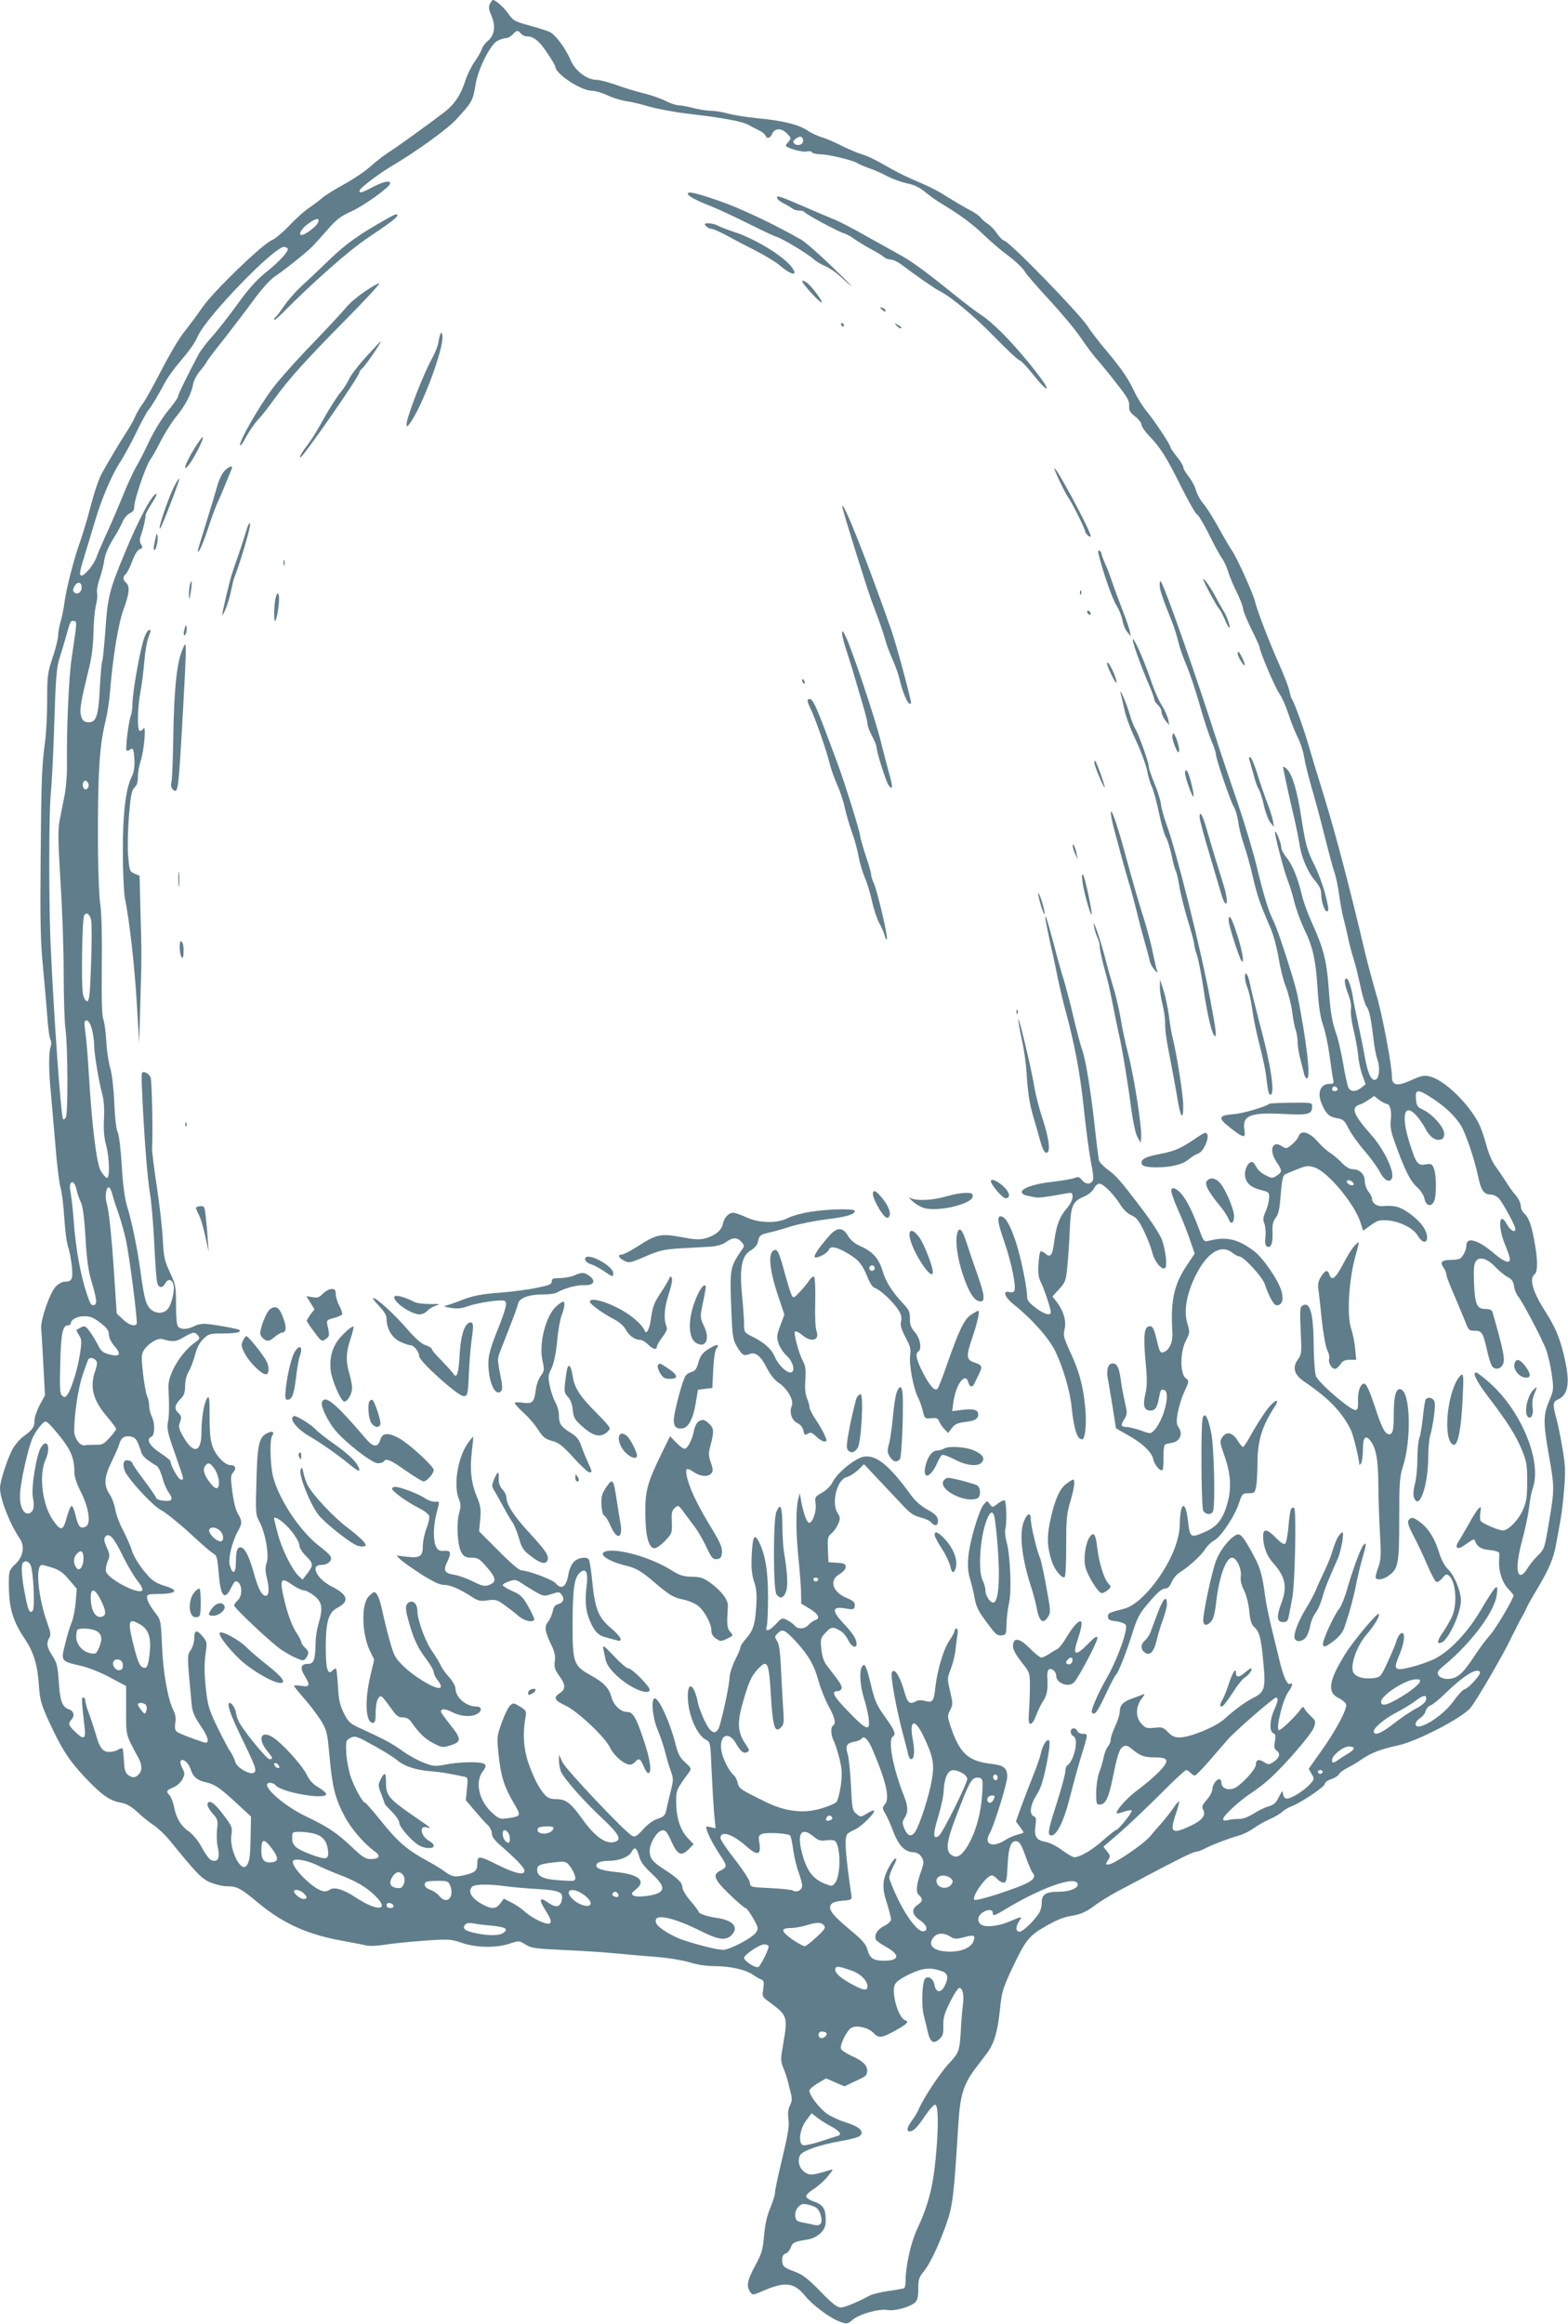 <?xml version="1.0" standalone="no"?>
<!DOCTYPE svg PUBLIC "-//W3C//DTD SVG 20010904//EN"
 "http://www.w3.org/TR/2001/REC-SVG-20010904/DTD/svg10.dtd">
<svg version="1.0" xmlns="http://www.w3.org/2000/svg"
 width="864pt" height="1280pt" viewBox="0 0 864 1280"
 preserveAspectRatio="xMidYMid meet">
<g transform="translate(0,1280) scale(0.1,-0.1)"
fill="#607d8b" stroke="none">
<path d="M2700 12779 c-9 -17 -7 -31 9 -68 24 -57 15 -108 -23 -138 -13 -11
-27 -30 -31 -43 -4 -14 -23 -46 -41 -72 -18 -26 -40 -71 -49 -100 -27 -84 -62
-135 -122 -180 -85 -65 -258 -190 -306 -220 -23 -15 -67 -49 -97 -76 -30 -27
-95 -70 -144 -97 -49 -27 -103 -60 -120 -75 -17 -15 -51 -40 -76 -57 -25 -17
-73 -60 -107 -97 -35 -36 -77 -72 -95 -79 -53 -22 -323 -283 -382 -369 -28
-41 -73 -101 -100 -135 -27 -33 -84 -129 -127 -213 -43 -84 -90 -168 -104
-186 -14 -19 -33 -50 -41 -70 -8 -20 -30 -58 -47 -84 -28 -42 -101 -164 -134
-224 -20 -37 -41 -98 -68 -201 -14 -55 -39 -136 -54 -180 -35 -96 -76 -259
-86 -335 -4 -30 -13 -77 -21 -104 -8 -27 -14 -62 -14 -78 0 -16 -13 -70 -30
-120 -28 -83 -30 -102 -30 -232 0 -78 -5 -180 -11 -226 -19 -147 -21 -195 -25
-640 -3 -345 -1 -468 12 -595 8 -88 19 -212 24 -276 4 -64 12 -125 18 -135 5
-11 6 -28 1 -39 -11 -28 -11 -136 1 -251 5 -55 16 -184 25 -289 8 -104 21
-210 28 -235 8 -25 17 -99 21 -165 4 -66 13 -139 21 -162 8 -23 17 -72 21
-108 7 -72 1 -85 -42 -85 -11 0 -32 -12 -47 -27 -33 -35 -85 -185 -80 -233 2
-19 7 -109 12 -200 l9 -165 -29 -54 c-16 -30 -29 -69 -29 -86 0 -36 -10 -50
-63 -89 -20 -15 -48 -48 -61 -74 -30 -60 -66 -174 -66 -208 0 -60 53 -196 109
-279 29 -43 19 -100 -25 -141 -28 -26 -34 -39 -35 -75 -3 -159 16 -231 92
-343 44 -67 66 -138 73 -246 6 -86 12 -106 57 -205 69 -150 111 -214 198 -306
91 -96 133 -126 194 -138 35 -6 59 -20 95 -53 26 -25 67 -58 91 -73 23 -16 61
-52 84 -80 148 -182 177 -213 226 -234 27 -11 68 -21 90 -21 57 0 76 -10 171
-89 138 -115 271 -176 465 -211 61 -11 123 -23 139 -27 16 -3 59 -1 95 5 36 6
132 16 214 22 140 10 151 9 210 -11 79 -28 191 -30 265 -5 51 17 52 17 88 -5
32 -20 56 -23 208 -30 94 -4 221 -12 281 -18 61 -6 164 -15 230 -20 66 -5 149
-19 185 -30 41 -13 93 -21 140 -21 84 0 172 -20 210 -48 14 -10 33 -21 44 -25
15 -6 17 -14 12 -51 -7 -43 -6 -45 31 -72 103 -76 105 -81 78 -236 -14 -79
-14 -91 0 -125 9 -21 20 -54 25 -73 5 -19 13 -52 18 -72 7 -28 6 -44 -5 -65
-10 -18 -13 -43 -9 -71 6 -45 1 -77 -45 -269 -16 -67 -29 -131 -29 -143 0 -11
-12 -48 -26 -83 -18 -42 -29 -92 -34 -152 -7 -79 -13 -99 -49 -165 -43 -79
-50 -114 -27 -145 13 -18 15 -18 72 7 121 52 170 46 231 -29 42 -52 141 -125
195 -143 34 -12 38 -12 66 12 39 32 144 62 193 54 42 -7 122 16 152 42 12 11
17 31 17 75 0 49 4 64 26 90 36 42 85 145 127 262 37 105 43 157 67 545 10
171 28 228 98 321 15 19 42 55 60 79 40 54 59 117 72 241 10 104 18 126 90
274 53 108 76 135 155 181 73 42 104 54 164 64 38 7 68 21 105 48 28 22 89 60
136 85 310 165 410 216 430 217 8 0 28 7 45 16 43 22 144 61 191 73 22 6 59
24 81 40 21 15 61 38 88 50 28 12 59 30 70 41 11 10 36 25 55 32 58 24 180
107 180 122 0 8 16 20 36 26 19 7 38 19 41 26 3 8 24 24 47 36 22 11 60 33 82
49 50 34 107 56 194 74 106 22 357 152 403 208 34 42 177 287 221 379 25 51
52 104 60 118 9 14 21 36 26 50 6 14 31 59 56 100 71 120 94 173 109 257 8 43
19 103 24 133 6 30 15 107 20 170 8 97 6 131 -10 225 -10 60 -25 135 -34 165
-20 75 -19 89 11 102 59 27 67 98 30 249 -25 99 -46 148 -101 235 -68 107 -90
179 -60 204 20 16 19 80 -1 189 -17 90 -32 128 -58 150 -9 8 -16 25 -16 38 0
14 -12 40 -27 58 -16 17 -40 52 -55 76 -15 24 -41 62 -57 84 -19 25 -38 70
-51 118 -11 43 -31 100 -46 127 -60 110 -185 229 -263 250 -34 9 -46 6 -105
-20 -76 -35 -106 -30 -106 18 0 62 -53 342 -84 446 -18 61 -45 161 -60 221
-85 362 -163 659 -226 865 -40 129 -81 264 -91 300 -22 78 -77 230 -88 245 -5
5 -11 26 -15 45 -3 19 -28 84 -55 145 -57 128 -126 307 -135 350 -11 45 -96
234 -126 280 -15 22 -39 63 -54 90 -50 91 -81 141 -108 174 -15 17 -32 49 -38
70 -5 21 -24 55 -40 76 -17 21 -30 44 -30 52 0 8 -16 34 -35 57 -19 24 -35 47
-35 51 0 14 -82 138 -128 195 -25 30 -56 80 -70 110 -34 73 -71 128 -157 230
-40 47 -84 105 -100 130 -41 67 -426 463 -461 474 -10 3 -29 22 -41 41 -13 19
-35 42 -50 52 -16 10 -34 26 -41 36 -7 9 -34 28 -60 41 -26 13 -76 43 -112 65
-62 40 -101 60 -200 102 -57 25 -99 47 -178 92 -35 20 -81 41 -102 47 -22 6
-70 26 -108 45 -37 19 -87 41 -112 48 -25 8 -62 25 -82 39 -47 32 -142 55
-278 67 -58 6 -130 17 -160 26 -30 8 -73 15 -95 15 -22 0 -65 7 -95 15 -30 8
-67 15 -81 15 -14 0 -46 11 -70 23 -24 13 -78 32 -119 42 -41 10 -111 31 -154
47 -44 15 -92 28 -108 28 -54 0 -119 50 -144 109 -27 65 -85 142 -117 156 -18
7 -70 24 -116 36 -76 21 -85 27 -111 65 -25 35 -69 74 -84 74 -3 0 -10 -9 -16
-21z m170 -164 c7 -8 21 -15 31 -15 39 0 71 -26 114 -91 25 -37 45 -71 45 -76
0 -40 142 -133 202 -133 18 0 58 -12 87 -26 30 -14 75 -27 100 -31 26 -3 81
-16 124 -29 43 -13 140 -31 215 -40 212 -25 305 -43 342 -65 8 -5 30 -16 48
-25 18 -8 35 -21 39 -29 8 -22 27 -18 38 8 14 32 50 33 81 2 24 -24 25 -27 10
-44 -9 -10 -16 -20 -16 -23 0 -12 90 -38 113 -33 14 4 28 2 31 -4 4 -6 26 -11
49 -11 42 0 182 -34 202 -49 5 -4 33 -16 60 -26 28 -9 75 -30 105 -46 30 -16
79 -33 108 -39 37 -7 67 -21 99 -47 25 -21 65 -49 88 -63 101 -60 174 -114
235 -173 36 -35 97 -87 136 -116 38 -28 78 -66 89 -84 10 -18 71 -88 135 -157
64 -69 143 -163 175 -210 32 -47 72 -101 90 -120 17 -19 65 -77 105 -129 61
-77 74 -99 72 -126 -2 -26 4 -37 33 -59 19 -15 35 -35 35 -45 0 -10 19 -38 42
-62 62 -64 95 -116 177 -281 40 -81 80 -149 87 -152 8 -3 37 -52 65 -108 28
-57 60 -117 73 -134 12 -17 27 -50 34 -75 7 -24 29 -75 48 -114 19 -38 34 -79
34 -90 0 -11 21 -60 45 -110 25 -49 45 -94 45 -98 0 -23 87 -227 110 -258 14
-20 36 -70 49 -110 13 -41 36 -99 51 -129 15 -30 31 -77 35 -105 4 -27 22
-102 40 -165 19 -63 52 -187 74 -275 22 -88 46 -178 54 -200 8 -22 20 -78 26
-125 7 -47 17 -103 23 -125 6 -22 17 -67 24 -100 6 -33 20 -85 29 -115 18 -58
24 -85 48 -193 9 -37 21 -75 28 -83 14 -17 25 -72 38 -184 5 -41 14 -89 21
-107 16 -45 10 -107 -13 -111 -22 -4 -41 38 -57 128 -6 36 -22 115 -35 175
-13 61 -27 128 -30 150 -9 57 -25 105 -36 105 -15 0 -10 -36 11 -89 12 -31 17
-62 14 -79 -3 -16 3 -67 14 -113 11 -46 23 -110 26 -143 2 -32 13 -81 23 -108
l18 -50 -24 -19 c-30 -24 -58 -24 -71 0 -5 11 -19 71 -29 133 -11 62 -27 133
-36 158 -26 73 -34 122 -44 262 -11 148 -30 219 -92 355 -22 48 -47 116 -55
151 -22 93 -51 166 -84 207 -17 21 -30 46 -30 57 0 22 -28 93 -34 87 -6 -6 49
-217 68 -264 9 -21 26 -75 37 -119 11 -45 36 -112 54 -151 49 -99 65 -170 75
-330 6 -98 15 -158 30 -200 12 -33 28 -109 36 -169 8 -59 17 -119 20 -132 5
-21 3 -24 -19 -24 -52 0 -71 -49 -43 -113 23 -53 41 -69 82 -76 35 -6 42 -12
65 -57 14 -28 53 -83 87 -122 34 -40 71 -90 82 -112 25 -49 55 -68 69 -42 18
34 -41 160 -115 243 -98 111 -112 149 -61 165 12 4 35 16 50 27 l29 20 28 -22
c16 -11 34 -21 39 -21 20 0 30 -38 25 -86 -5 -37 0 -66 19 -119 53 -150 87
-220 123 -252 22 -19 39 -46 43 -65 8 -40 35 -48 52 -17 15 28 15 144 0 183
-10 25 -15 28 -46 22 -43 -8 -53 6 -89 122 -46 147 -29 219 36 150 16 -17 38
-48 48 -67 24 -49 54 -73 82 -69 17 2 24 10 26 30 4 33 -63 111 -118 136 -31
15 -35 22 -38 60 -4 55 11 55 97 -2 68 -46 112 -87 149 -142 26 -39 76 -185
97 -285 16 -77 32 -99 72 -99 12 0 31 -10 42 -21 22 -24 91 -151 91 -168 0
-24 -28 -9 -46 24 -44 82 -52 -13 -10 -113 14 -34 26 -68 26 -77 0 -27 -32
-16 -85 29 -89 77 -155 96 -155 46 0 -24 -18 -61 -34 -72 -6 -4 -30 -8 -53 -8
-49 0 -60 -12 -39 -42 9 -12 16 -30 16 -39 0 -9 20 -61 44 -115 23 -55 51
-120 61 -146 16 -44 20 -48 51 -48 40 0 46 -10 69 -112 9 -42 23 -82 30 -88
22 -18 49 -8 59 22 9 25 -3 82 -60 281 -4 12 -16 17 -39 17 -47 0 -58 24 -63
145 -3 76 0 104 11 119 20 27 63 14 108 -34 20 -21 50 -45 66 -54 23 -11 32
-24 36 -52 3 -20 13 -44 21 -53 23 -26 136 -241 157 -299 10 -30 24 -90 30
-135 11 -79 10 -84 -15 -144 -33 -78 -33 -120 -1 -301 31 -175 31 -185 0 -367
-24 -145 -25 -148 -62 -184 -21 -21 -47 -53 -58 -72 -11 -19 -27 -34 -35 -34
-27 0 -23 79 8 193 16 59 33 138 37 176 4 38 13 87 21 109 51 145 -60 420
-234 577 -37 33 -72 60 -79 60 -21 0 4 -50 60 -124 109 -143 155 -214 188
-291 31 -74 34 -88 34 -185 0 -89 -4 -113 -24 -158 -25 -56 -80 -112 -110
-112 -23 0 -114 39 -123 53 -3 6 -4 26 -1 46 5 33 4 35 -10 21 -9 -8 -33 -46
-54 -85 -22 -38 -47 -82 -57 -97 -22 -34 -5 -47 31 -21 53 37 55 38 60 27 12
-34 33 -47 81 -52 29 -2 52 -10 53 -16 1 -6 0 -27 -1 -47 -2 -56 18 -117 51
-151 16 -17 29 -33 29 -36 0 -17 -98 -183 -127 -215 -19 -21 -50 -62 -69 -90
-65 -97 -85 -122 -114 -140 -35 -22 -89 -19 -104 6 -9 16 -4 24 33 55 151 125
278 297 289 390 4 41 3 45 -10 35 -8 -7 -43 -61 -77 -119 -71 -121 -165 -222
-248 -267 -55 -30 -189 -68 -210 -60 -18 7 -17 18 13 91 27 68 27 125 0 102
-8 -6 -17 -23 -21 -38 -4 -15 -25 -66 -47 -113 -39 -85 -41 -87 -79 -92 -59
-8 -108 9 -115 39 -11 44 26 142 74 198 46 54 75 102 70 116 -5 14 -140 -147
-187 -223 -90 -145 -99 -210 -35 -240 19 -9 38 -25 41 -34 9 -23 -55 -144
-138 -260 l-68 -96 16 -28 c17 -28 16 -29 -12 -60 -39 -40 -111 -83 -130 -75
-8 3 -15 16 -16 28 0 18 -5 14 -22 -20 -16 -33 -29 -44 -57 -52 -19 -5 -57
-23 -83 -40 -29 -18 -60 -30 -80 -29 -18 0 -44 -2 -59 -6 -20 -5 -28 -4 -28 6
0 18 94 104 158 145 29 19 73 53 99 77 89 81 231 247 243 282 11 33 10 37 -18
63 -16 15 -32 34 -35 42 -5 12 -10 10 -24 -10 -26 -36 -103 -110 -115 -110
-21 0 20 169 51 211 22 29 28 55 11 44 -16 -10 -38 37 -60 130 -12 50 -32 133
-45 185 -13 52 -29 131 -35 175 -13 102 -26 149 -56 205 -49 93 -71 125 -88
128 -28 6 -101 -78 -125 -144 -23 -59 -71 -284 -71 -329 0 -30 20 -33 44 -6
12 13 21 48 27 103 16 141 54 248 88 248 25 0 54 -63 48 -104 -3 -20 3 -47 18
-76 13 -26 25 -75 29 -115 5 -52 12 -74 26 -86 30 -26 39 -61 51 -193 14 -145
8 -166 -53 -197 -47 -24 -101 -63 -163 -119 -47 -42 -188 -100 -244 -100 -28
0 -44 7 -65 29 -26 27 -33 29 -75 24 -41 -4 -49 -2 -71 22 -33 35 -33 92 -1
136 21 28 22 31 5 24 -10 -4 -37 -14 -59 -22 -47 -16 -65 -37 -65 -72 0 -14
-11 -50 -25 -79 -14 -30 -25 -63 -25 -75 0 -11 -7 -28 -15 -37 -8 -9 -19 -36
-24 -61 -5 -24 -16 -62 -25 -84 -8 -22 -15 -70 -16 -107 0 -60 2 -68 18 -68
33 0 50 33 72 140 28 138 38 168 60 180 14 8 25 5 47 -14 46 -38 69 -46 128
-46 77 0 81 -18 19 -82 -27 -27 -78 -70 -113 -96 -58 -41 -127 -119 -117 -130
3 -2 20 2 40 9 20 7 38 10 42 6 7 -6 -74 -107 -86 -107 -4 0 -36 -25 -71 -56
-60 -54 -127 -93 -159 -94 -9 0 -39 18 -68 39 -30 23 -69 42 -92 46 -50 8 -63
31 -54 90 5 36 3 46 -10 51 -26 10 -19 62 15 116 24 37 37 78 56 170 15 76 20
125 14 131 -12 12 -37 -27 -46 -73 -4 -19 -23 -73 -42 -120 -19 -47 -48 -123
-65 -169 l-30 -84 21 -28 c12 -16 21 -30 21 -33 0 -2 -15 -7 -32 -11 -18 -4
-50 -18 -70 -31 -68 -44 -119 -23 -86 35 25 43 98 277 98 315 0 48 -19 63 -92
71 -125 15 -172 59 -222 212 -16 48 -16 54 0 84 15 30 15 37 -1 104 -16 69
-16 72 4 122 11 28 23 75 26 105 3 29 8 68 11 86 3 19 1 32 -6 32 -5 0 -10 -6
-10 -12 0 -7 -13 -32 -29 -55 -32 -47 -67 -164 -77 -258 -8 -76 -16 -86 -56
-74 -19 5 -38 5 -49 -1 -38 -21 -48 -12 -69 63 -24 80 -54 124 -66 94 -8 -21
26 -205 60 -332 13 -49 27 -102 30 -118 4 -15 10 -27 16 -27 18 0 22 43 10
106 -21 112 10 123 59 20 54 -113 61 -153 45 -243 -14 -83 -65 -241 -90 -281
-21 -32 -43 -27 -60 14 -13 32 -13 38 0 60 21 31 20 65 -3 122 -61 155 -90
309 -61 327 19 12 10 34 -43 108 -46 64 -57 88 -77 173 -26 107 -35 128 -50
104 -16 -25 -11 -104 10 -172 11 -34 23 -84 26 -109 11 -78 -9 -73 -108 30
-87 89 -101 116 -62 116 10 0 20 7 22 16 2 14 -11 35 -79 121 -19 24 -28 50
-33 93 -6 57 -5 62 23 92 31 34 42 35 88 6 12 -8 29 -30 38 -49 16 -35 45 -47
45 -18 0 25 -20 56 -71 111 -69 73 -65 97 13 83 42 -8 48 -5 48 22 0 12 -14
24 -40 34 -82 33 -104 98 -45 133 21 12 35 28 35 40 0 17 -8 20 -47 23 l-48 3
-3 70 c-3 63 -1 72 21 90 13 11 29 35 36 52 12 28 11 36 -3 58 -37 56 -4 186
50 199 16 4 44 22 62 39 l33 32 77 -82 c42 -45 102 -108 132 -140 43 -47 65
-62 101 -71 25 -6 52 -18 59 -27 21 -25 42 -19 38 12 -2 21 -15 34 -58 58 -35
19 -68 49 -90 79 -119 165 -193 225 -262 212 -47 -9 -143 -87 -169 -138 -11
-22 -35 -47 -60 -60 -38 -22 -40 -25 -35 -59 7 -42 -18 -113 -37 -106 -13 4
-31 56 -43 122 l-7 40 -8 -30 c-14 -48 -14 -180 0 -320 7 -71 14 -159 15 -194
l1 -64 45 -27 c49 -29 62 -55 32 -64 -11 -4 -27 -15 -37 -26 -22 -24 -58 -26
-76 -4 -7 8 -25 22 -41 30 -28 14 -30 14 -62 -21 -39 -41 -62 -46 -51 -12 4
12 7 85 7 162 0 146 -15 232 -51 304 -25 47 -34 28 -39 -80 -3 -65 0 -100 13
-140 14 -41 16 -72 12 -138 -6 -100 -17 -132 -57 -178 -17 -19 -30 -39 -30
-46 0 -7 -13 -39 -30 -72 -16 -33 -30 -76 -30 -95 0 -40 -47 -256 -61 -282
-19 -36 -46 -21 -77 45 -16 34 -33 78 -36 97 -20 101 -56 125 -56 37 0 -99 49
-215 102 -241 22 -11 23 -17 29 -166 4 -85 10 -192 14 -238 l8 -83 -28 7 c-25
6 -27 5 -20 -17 11 -34 39 -86 74 -139 38 -55 38 -65 4 -82 -49 -23 -41 -47
45 -131 44 -42 84 -77 90 -77 6 0 24 -25 42 -56 29 -51 30 -58 16 -78 -18 -29
-145 -96 -181 -96 -31 0 -122 22 -215 52 -67 22 -145 70 -154 95 -23 58 87 37
261 -51 82 -41 124 -45 153 -16 44 44 10 83 -81 96 -50 7 -99 23 -99 33 0 4
-20 31 -45 60 -25 29 -45 63 -45 75 0 26 -23 49 -103 101 -63 41 -77 59 -77
102 0 41 41 107 68 111 19 3 27 -7 52 -62 34 -75 54 -83 97 -40 l25 26 -30 31
c-42 44 -64 108 -66 193 -1 73 -1 74 70 171 15 21 14 24 -21 56 -30 27 -40 47
-56 113 -29 111 -88 239 -111 239 -22 0 -13 -105 15 -171 14 -33 33 -88 42
-124 9 -36 23 -84 32 -107 14 -38 14 -48 0 -105 -9 -35 -20 -81 -24 -103 -8
-35 -13 -41 -48 -53 -25 -7 -56 -30 -81 -58 -35 -39 -45 -44 -61 -36 -40 22
-366 366 -384 406 l-19 41 0 -32 c0 -17 5 -44 10 -59 15 -38 124 -162 231
-262 90 -85 106 -115 68 -127 -50 -16 -111 27 -185 132 -60 83 -87 103 -139
103 -30 0 -47 6 -62 23 -32 36 -59 87 -88 167 -29 78 -36 168 -20 256 7 40 5
42 -30 64 -34 21 -37 21 -54 6 -11 -10 -31 -52 -46 -94 -27 -75 -28 -79 -17
-183 12 -111 30 -171 81 -257 44 -75 44 -76 -30 -87 -43 -6 -49 -4 -83 26 -75
65 -101 170 -57 230 18 24 20 34 11 42 -14 15 -142 13 -218 -3 -52 -10 -63
-10 -115 10 -33 12 -87 42 -120 66 -61 43 -94 61 -229 123 -61 28 -68 35 -94
86 -22 45 -28 74 -32 151 -3 51 -8 94 -11 94 -4 0 -12 -5 -19 -12 -27 -27 -37
9 -37 135 1 138 16 187 66 212 66 35 56 71 -31 115 -84 42 -123 120 -61 120
38 0 65 25 52 48 -5 9 -33 35 -63 57 -104 80 -220 254 -253 380 -16 65 -20
201 -6 225 16 23 2 31 -28 15 -44 -22 -53 -62 -58 -263 -5 -173 -4 -186 15
-221 33 -58 56 -184 42 -227 -9 -26 -9 -47 -1 -79 16 -63 14 -105 -4 -105 -22
0 -41 36 -64 117 -24 89 -48 140 -68 148 -24 9 -33 -13 -33 -78 0 -65 -18 -75
-34 -18 -10 35 13 130 46 189 23 42 23 53 -1 94 -12 19 -24 69 -31 122 -10 78
-9 91 6 107 18 21 11 39 -16 39 -30 0 -77 47 -97 98 -14 36 -18 75 -18 168 0
101 -2 118 -13 103 -18 -25 -32 -110 -32 -189 0 -110 -42 -122 -97 -29 -29 50
-31 60 -21 86 10 26 8 33 -11 52 -23 23 -19 43 20 82 13 13 19 33 19 65 0 28
8 59 19 78 11 17 26 58 35 90 10 40 25 70 46 90 29 29 35 31 109 31 71 0 103
7 90 19 -5 6 -117 27 -175 33 -27 3 -53 -1 -72 -11 -37 -19 -73 -21 -90 -4 -8
8 -12 49 -12 120 0 101 -2 112 -34 180 -30 65 -34 85 -39 183 -3 61 -18 191
-33 290 -15 99 -27 194 -26 210 5 94 -1 371 -8 390 -5 12 -18 25 -30 28 -22 6
-22 5 -17 -106 11 -245 29 -476 43 -557 8 -47 19 -171 24 -277 5 -105 12 -203
16 -217 7 -31 29 -34 44 -6 15 28 38 25 46 -7 8 -32 -11 -111 -33 -135 -27
-30 -78 -23 -103 12 -20 29 -27 59 -50 225 -13 97 -46 256 -70 332 -13 43 -23
117 -29 223 -6 93 -15 168 -22 182 -8 14 -16 79 -19 163 -4 83 -13 160 -22
190 -9 28 -19 93 -22 146 -3 53 -10 109 -17 125 -7 20 -10 112 -8 289 2 161
-1 291 -8 340 -13 85 -17 419 -10 670 5 160 16 253 40 350 8 33 18 96 22 140
16 202 46 386 75 466 33 89 37 130 15 149 -19 16 -19 34 -1 49 7 6 23 38 35
71 14 37 29 61 41 65 16 5 18 9 8 25 -9 15 -10 27 -1 52 14 40 27 100 25 110
-1 4 14 33 33 63 20 30 32 55 27 55 -23 0 -99 -143 -174 -325 -85 -205 -95
-243 -107 -424 -7 -90 -14 -168 -18 -174 -3 -5 -9 -72 -13 -147 -7 -157 -21
-194 -68 -188 -20 2 -29 11 -35 35 -10 33 -2 77 46 273 13 54 21 122 22 185 1
55 7 122 13 148 7 26 10 58 7 70 -3 12 3 48 14 79 11 32 23 79 26 105 5 30 22
71 45 108 21 33 45 77 54 97 8 22 26 43 40 50 19 8 26 19 26 39 0 37 63 222
88 257 11 15 38 63 60 107 23 44 60 102 83 130 49 59 84 126 93 178 4 20 20
52 35 70 15 17 33 41 39 52 5 11 50 70 99 131 48 62 121 157 161 212 44 60 90
111 115 128 47 31 167 126 206 164 14 14 53 57 85 94 49 57 73 75 133 102 72
33 213 135 213 154 0 18 -38 10 -95 -20 -62 -33 -79 -37 -73 -18 5 15 111 95
178 134 135 80 305 203 352 254 90 98 94 105 108 192 13 86 82 223 121 243 15
8 37 15 47 15 10 0 27 9 37 20 22 24 29 25 45 5z m1555 -591 c0 -22 -32 -31
-49 -14 -8 8 -6 15 9 26 24 18 40 13 40 -12z m-2675 -454 c-13 -24 -80 -71
-92 -64 -14 9 10 42 49 68 40 28 59 25 43 -4z m-165 -139 c8 -14 -48 -75 -127
-137 -46 -38 -93 -90 -152 -173 -48 -66 -110 -145 -139 -177 -28 -31 -61 -74
-72 -94 -58 -109 -115 -225 -115 -236 0 -6 -25 -42 -57 -80 -33 -41 -75 -110
-103 -169 -26 -55 -58 -118 -72 -140 -13 -22 -48 -98 -77 -170 -29 -71 -70
-166 -91 -210 -20 -44 -42 -96 -49 -115 -12 -37 -63 -100 -81 -100 -15 0 -13
17 19 120 16 52 42 136 56 185 36 120 90 247 137 320 22 33 62 107 90 165 28
58 58 113 67 123 16 19 47 70 94 157 14 25 47 71 74 102 62 73 84 105 104 148
49 108 419 490 474 490 8 0 16 -4 20 -9z m-1135 -1866 c0 -28 -25 -44 -42 -27
-7 7 -6 17 1 31 16 30 41 27 41 -4z m-33 -237 c-4 -29 -14 -98 -22 -153 -16
-97 -29 -409 -26 -590 1 -49 -5 -126 -14 -170 -9 -44 -21 -106 -27 -137 -9
-45 -8 -116 5 -330 10 -150 18 -379 18 -508 0 -129 4 -269 10 -310 13 -99 14
-462 2 -485 -6 -10 -13 -13 -16 -8 -11 18 -50 556 -67 938 -12 237 -11 757 0
855 5 47 14 220 19 385 8 254 13 309 29 360 11 33 27 87 36 120 24 86 24 85
42 85 14 0 16 -8 11 -52z m70 -844 c8 -22 -15 -44 -26 -25 -10 16 -4 41 10 41
5 0 12 -7 16 -16z m15 -750 c4 -16 4 -124 0 -239 -6 -174 -10 -210 -22 -210
-8 0 -18 16 -23 40 -10 48 -5 415 7 433 12 20 29 9 38 -24z m5 -605 c6 -24 12
-64 12 -89 1 -52 25 -193 44 -265 9 -32 13 -80 10 -135 -3 -59 0 -103 11 -145
20 -73 22 -189 4 -183 -7 3 -22 20 -33 39 -23 39 -49 254 -65 524 -5 88 -13
189 -18 225 -5 36 -8 69 -5 73 11 18 29 -2 40 -44z m6863 -330 c0 -5 -7 -9
-15 -9 -15 0 -20 12 -9 23 8 8 24 -1 24 -14z m-6948 -553 c4 -20 15 -50 23
-67 11 -20 19 -82 26 -193 7 -124 15 -184 34 -247 14 -45 25 -93 25 -106 0
-27 -25 -31 -35 -5 -44 108 -78 281 -90 462 -4 52 -11 112 -15 134 -5 21 -6
45 -3 53 9 24 27 8 35 -31z m198 -28 c6 -24 22 -72 35 -108 12 -36 30 -99 39
-140 19 -88 66 -452 59 -462 -10 -17 -44 -6 -76 25 l-34 32 -12 185 c-16 244
-30 377 -43 422 -11 38 -4 88 12 88 5 0 14 -19 20 -42z m-67 -704 c36 -28 47
-43 47 -65 0 -17 12 -42 31 -64 40 -45 30 -61 -30 -45 -34 9 -45 18 -62 53
-12 23 -32 57 -46 75 -21 28 -27 31 -46 21 -12 -7 -23 -13 -25 -14 -2 -2 4
-15 13 -29 15 -23 16 -35 6 -101 -12 -82 -44 -186 -67 -223 -13 -20 -18 -21
-31 -10 -13 11 -15 37 -11 178 4 166 13 210 43 210 8 0 15 4 15 9 0 22 34 41
74 41 34 0 52 -8 89 -36z m538 -70 c12 -15 10 -20 -16 -38 -80 -57 -151 -178
-147 -250 5 -96 5 -154 -3 -191 -6 -34 0 -61 35 -160 57 -163 55 -155 37 -155
-13 0 -57 76 -57 100 0 5 -26 27 -57 47 -60 39 -80 77 -49 89 20 8 21 74 2
112 -7 15 -14 41 -14 59 0 17 -6 41 -11 52 -6 11 -16 67 -23 125 -10 94 -9
107 6 131 24 36 76 67 101 59 56 -17 75 -15 117 10 51 30 61 32 79 10z m-562
-138 c8 -10 7 -24 -4 -56 -32 -91 -13 -164 69 -258 25 -30 46 -58 46 -63 0 -5
-16 -27 -36 -48 -31 -35 -41 -40 -77 -39 -23 0 -50 -1 -61 -3 -24 -5 -56 38
-57 76 -1 87 21 237 46 310 15 44 29 83 32 88 7 11 30 8 42 -7z m-245 -363
c104 -119 126 -163 126 -258 0 -19 15 -63 35 -102 44 -86 58 -176 28 -191 -29
-16 -43 -1 -56 59 -7 30 -17 54 -22 54 -6 0 -17 -27 -26 -59 -21 -80 -33 -83
-78 -18 -58 84 -78 248 -40 332 30 66 10 122 -25 68 -25 -40 -55 -221 -45
-275 10 -54 5 -78 -19 -88 -29 -11 -52 30 -52 94 0 67 45 270 72 326 21 42 56
85 70 85 4 0 19 -12 32 -27z m472 -83 c7 -14 16 -38 21 -55 7 -26 26 -43 87
-80 9 -5 23 -35 31 -65 8 -30 24 -67 36 -83 14 -20 18 -32 11 -39 -12 -12 -82
-2 -82 12 0 4 -29 47 -65 95 -36 47 -65 90 -65 94 0 12 -29 23 -41 15 -14 -9
-10 -47 8 -74 50 -73 151 -177 192 -199 25 -13 96 -70 157 -126 61 -57 120
-108 131 -113 17 -9 21 -25 27 -96 10 -138 32 -168 69 -93 9 20 21 37 25 37
35 0 43 -77 12 -105 -11 -10 -20 -23 -20 -28 0 -14 205 -207 260 -244 26 -17
64 -39 85 -47 35 -15 39 -15 51 1 18 25 17 37 -6 58 -11 10 -20 23 -20 30 0 6
-13 32 -30 57 -17 26 -40 85 -55 141 -38 149 -33 167 36 117 23 -16 52 -30 63
-30 12 0 38 -14 59 -31 43 -35 47 -69 22 -153 -8 -27 -16 -74 -16 -105 -2 -96
-10 -116 -44 -116 -38 -1 -43 -22 -16 -66 32 -52 28 -63 -19 -55 -22 3 -40 4
-40 0 0 -3 26 -36 58 -72 32 -37 74 -92 92 -122 31 -51 34 -65 46 -198 15
-165 31 -229 82 -325 35 -68 109 -154 166 -194 36 -25 27 -43 -21 -43 -29 0
-45 10 -101 63 -85 81 -133 113 -254 171 -135 64 -265 186 -199 186 10 0 24
-6 30 -14 31 -38 267 -80 278 -50 2 7 -16 23 -41 38 -31 18 -51 39 -66 71 -27
55 -145 184 -194 210 -62 34 -76 -18 -21 -83 29 -35 31 -42 10 -42 -15 0 -137
148 -167 203 -9 18 -17 41 -18 52 -1 20 -22 55 -34 55 -18 0 1 -59 57 -175 86
-177 92 -194 78 -208 -18 -18 -97 25 -105 59 -4 15 -16 40 -26 55 -11 14 -43
75 -71 133 -42 85 -54 123 -61 184 -13 103 -14 166 -4 232 8 52 6 58 -19 88
-32 38 -45 34 -45 -15 0 -19 -9 -47 -19 -62 -21 -28 -20 -33 5 -299 4 -42 15
-67 50 -119 45 -65 51 -101 16 -90 -69 23 -139 50 -149 59 -8 7 -11 23 -7 48
4 24 1 47 -9 66 -32 62 -58 207 -64 354 -6 138 -7 147 -33 180 -34 44 -50 74
-50 94 0 13 12 16 59 16 105 0 121 21 37 45 -39 12 -65 27 -90 55 -46 51 -83
111 -92 147 -4 15 -24 60 -44 100 -21 39 -41 93 -45 119 -4 26 -18 64 -31 83
-33 49 -31 94 10 177 18 38 37 80 41 94 12 40 26 51 59 48 21 -2 34 -11 42
-28z m422 -145 c25 -31 37 -94 22 -109 -8 -8 -19 -2 -40 24 -35 42 -45 77 -29
96 16 20 25 18 47 -11z m383 -302 c44 -37 89 -102 89 -128 0 -11 16 -36 35
-55 42 -41 43 -51 9 -96 l-27 -35 -23 22 c-36 34 -95 155 -115 237 -11 41 -19
76 -19 78 0 11 22 1 51 -23z m-343 -51 c16 -21 15 -52 -2 -52 -26 0 -70 45
-63 64 8 20 44 14 65 -12z m-543 -129 c26 -54 64 -117 83 -141 22 -28 31 -47
25 -53 -23 -23 -188 64 -199 105 -3 12 1 37 9 55 13 31 13 38 -5 78 -15 35
-17 47 -8 58 21 25 45 0 95 -102z m-215 -17 c0 -42 -21 -74 -37 -54 -21 25
-20 60 3 82 21 22 34 11 34 -28z m-290 -41 c14 -38 23 -227 11 -245 -16 -24
-27 -2 -44 92 -18 90 -22 160 -10 171 14 14 34 6 43 -18z m121 -11 c37 -12 60
-29 90 -66 l42 -49 -6 -73 c-3 -40 -13 -90 -22 -112 -9 -21 -26 -75 -36 -119
-24 -95 -24 -95 84 -120 41 -9 110 -36 162 -64 l90 -48 0 -134 c0 -144 -4
-129 69 -264 20 -38 20 -69 0 -89 -19 -20 -35 -20 -59 -2 -14 10 -20 29 -22
76 -2 35 -5 66 -8 69 -3 3 -15 0 -25 -7 -11 -7 -33 -12 -49 -12 -35 0 -54 25
-74 101 -9 30 -25 79 -36 109 -12 30 -21 63 -21 72 0 10 -5 18 -11 18 -11 0
-10 -16 8 -172 6 -58 -7 -62 -54 -16 -37 36 -39 44 -18 68 18 20 11 47 -16 55
-36 12 -49 48 -55 151 -6 86 -10 105 -35 143 -31 48 -35 71 -17 100 9 15 7 31
-10 77 -53 148 -69 324 -30 324 5 0 31 -7 59 -16z m4217 -65 c-2 -6 -8 -10
-13 -10 -5 0 -11 4 -13 10 -2 6 4 11 13 11 9 0 15 -5 13 -11z m-3954 -110 c30
-58 33 -84 11 -93 -37 -14 -65 31 -65 105 0 55 23 50 54 -12z m222 -139 c43
-27 58 -72 49 -154 -8 -73 -15 -89 -37 -81 -20 8 -31 36 -58 147 -27 113 -20
128 46 88z m-246 -33 c31 -16 36 -44 16 -92 -15 -35 -18 -37 -49 -31 -42 8
-77 48 -77 90 0 18 3 36 7 39 11 11 76 8 103 -6z m3854 -57 c72 -78 102 -131
127 -221 11 -41 36 -102 55 -137 35 -64 42 -96 24 -107 -14 -9 -12 -52 4 -84
8 -15 22 -59 32 -99 14 -60 15 -84 7 -147 -6 -42 -17 -82 -23 -90 -7 -8 -44
-25 -84 -36 -97 -30 -197 -18 -306 35 -142 70 -148 74 -155 105 -3 16 -13 35
-21 42 -26 21 -62 92 -69 136 -14 86 40 112 81 39 25 -45 44 -58 63 -46 11 6
10 13 -6 36 -52 75 -54 125 -11 267 26 87 41 117 71 150 56 61 64 47 75 -147
11 -172 22 -205 56 -170 15 14 17 30 12 93 -3 42 -8 139 -12 216 -4 94 -10
147 -20 162 -17 28 -17 28 2 47 25 26 39 19 98 -44z m-3709 -120 c7 -23 -1
-40 -19 -40 -20 0 -39 27 -32 45 8 22 44 18 51 -5z m7480 -50 c7 -12 -60 -87
-85 -95 -11 -3 -39 -34 -63 -68 -62 -86 -207 -172 -207 -122 0 8 11 22 25 31
14 9 28 27 31 40 3 13 15 26 26 30 10 3 43 29 72 57 110 107 184 154 201 127z
m-334 -59 c-6 -10 -34 -34 -63 -54 -101 -66 -148 -83 -148 -51 0 36 136 124
192 124 25 0 27 -2 19 -19z m37 -93 c-2 -14 -21 -31 -57 -50 -30 -16 -86 -54
-124 -84 -68 -53 -107 -68 -107 -40 0 20 63 72 128 105 31 16 75 43 97 59 48
37 68 40 63 10z m-818 -2 c0 -8 -9 -33 -20 -57 -24 -54 -26 -117 -4 -126 12
-4 14 -14 9 -45 -6 -31 -3 -42 11 -52 21 -16 14 -39 -20 -62 -24 -15 -28 -15
-51 0 -29 19 -45 14 -45 -15 0 -25 -82 -113 -119 -129 -36 -14 -71 1 -71 30 0
11 -5 20 -11 20 -17 0 -38 -32 -39 -57 0 -12 -14 -38 -31 -57 -25 -29 -28 -38
-19 -55 15 -30 -5 -57 -65 -86 -108 -51 -122 -41 -86 63 12 35 20 66 18 69 -3
2 -18 -15 -33 -38 -16 -23 -44 -58 -61 -78 -18 -20 -48 -54 -65 -75 -36 -44
-202 -156 -230 -156 -17 0 -17 2 -3 23 14 22 14 26 -5 49 l-20 26 93 80 c50
44 150 139 222 211 71 72 135 131 141 131 6 0 17 -7 24 -15 7 -8 18 -15 24
-15 6 1 40 35 76 77 36 41 83 96 105 121 44 50 254 232 267 232 4 0 8 -6 8
-14z m-6234 -31 c4 -8 3 -23 -1 -32 -6 -16 -8 -16 -26 6 -10 13 -19 27 -19 32
0 15 40 10 46 -6z m1266 -227 c49 -27 101 -60 117 -74 39 -33 103 -54 181 -60
57 -5 92 -10 187 -30 21 -4 22 -8 16 -67 l-6 -63 50 -59 c28 -33 60 -69 72
-79 11 -11 21 -31 21 -44 0 -18 14 -38 47 -66 94 -83 133 -124 133 -141 0 -26
-52 -15 -150 34 -100 50 -110 51 -110 7 0 -40 -10 -50 -72 -65 -52 -12 -69 -9
-113 24 -16 12 -52 34 -80 49 -122 66 -172 108 -272 234 -41 50 -77 92 -81 92
-13 0 -60 85 -80 145 -11 33 -22 91 -24 130 -3 64 -1 70 21 81 29 15 33 13
143 -48z m2735 -13 c77 -180 98 -272 68 -305 -14 -16 -14 -21 4 -51 11 -19 29
-60 41 -92 30 -80 62 -115 108 -119 27 -2 40 -10 51 -29 13 -23 12 -31 -3 -75
-27 -73 -31 -118 -12 -133 23 -19 20 -36 -10 -55 -34 -23 -28 -54 16 -84 37
-24 46 -55 19 -60 -29 -5 -89 71 -140 175 -27 56 -49 111 -49 121 0 11 11 40
24 65 30 55 9 54 -22 -1 -40 -71 -44 -117 -16 -201 13 -42 24 -84 24 -93 0
-10 -16 -26 -39 -37 -37 -19 -55 -49 -45 -74 2 -7 27 -24 55 -40 80 -44 77
-77 -9 -77 -59 0 -79 13 -92 60 -9 32 -27 53 -96 110 -93 78 -118 109 -108
134 7 17 27 24 84 28 29 3 34 7 32 23 -33 228 -40 317 -24 341 4 7 23 18 42
26 35 15 116 95 106 105 -3 3 -20 -4 -39 -16 -34 -21 -35 -21 -58 -2 -22 18
-24 28 -30 157 -4 77 -12 154 -18 172 -14 45 -6 60 35 68 19 3 37 11 40 16 13
21 37 -1 61 -57z m2653 5 c0 -5 -12 -17 -27 -26 -16 -9 -40 -25 -55 -35 -33
-23 -38 -23 -38 -3 0 25 61 74 92 74 16 0 28 -4 28 -10z m-6410 -114 c14 -44
36 -63 88 -74 47 -11 75 -30 176 -124 l69 -64 -2 -109 c-2 -112 -6 -141 -23
-162 -31 -39 -95 90 -83 169 6 41 4 48 -39 105 -51 70 -83 93 -92 68 -4 -9 7
-30 26 -52 30 -34 32 -40 26 -90 -3 -29 -2 -73 4 -97 11 -52 5 -76 -20 -76
-21 0 -36 16 -75 86 -16 29 -46 63 -64 76 -43 28 -71 75 -82 136 -5 25 -16 53
-24 62 -21 23 -19 28 19 44 20 8 42 28 51 45 14 28 14 34 0 61 -9 17 -13 35
-10 40 11 18 43 -8 55 -44z m488 15 c3 -8 -1 -12 -9 -9 -7 2 -15 10 -17 17 -3
8 1 12 9 9 7 -2 15 -10 17 -17z m3762 -36 c17 -9 30 -24 30 -33 0 -25 -134
-295 -155 -312 -34 -28 -36 5 -5 104 16 54 30 118 30 143 0 24 7 59 14 78 17
39 39 44 86 20z m1988 4 c-2 -6 -8 -10 -13 -10 -5 0 -11 4 -13 10 -2 6 4 11
13 11 9 0 15 -5 13 -11z m-1793 -39 c-5 -8 -11 -8 -17 -2 -6 6 -7 16 -3 22 5
8 11 8 17 2 6 -6 7 -16 3 -22z m-81 -40 c-3 -135 -36 -257 -90 -340 -32 -48
-58 -58 -86 -34 -27 25 -21 73 25 194 82 216 91 233 132 228 17 -3 20 -10 19
-48z m66 -54 c0 -16 -14 -36 -26 -36 -14 0 -19 22 -7 33 7 8 33 10 33 3z
m-895 -116 c3 -6 -1 -13 -10 -16 -19 -8 -30 0 -20 15 8 14 22 14 30 1z m-1535
-58 c0 -16 -25 -32 -51 -32 -29 0 -44 13 -34 30 7 12 85 14 85 2z m-252 -24
c13 -13 16 -58 4 -58 -15 0 -32 24 -32 47 0 25 10 29 28 11z m-1067 -8 c47
-13 69 -39 76 -89 7 -54 -6 -58 -93 -26 -86 33 -104 49 -104 92 0 32 1 33 43
33 23 0 58 -5 78 -10z m2622 -10 c5 -4 13 -40 18 -81 6 -40 19 -96 30 -123 10
-28 19 -61 19 -73 0 -24 -31 -40 -52 -26 -7 4 -62 10 -123 13 -109 5 -110 5
-113 31 -2 14 -39 71 -83 127 -43 55 -79 108 -79 117 0 44 65 24 143 -45 60
-53 81 -49 72 15 -7 41 -5 46 16 54 26 9 139 3 152 -9z m130 -6 c25 -21 38
-25 68 -21 20 3 42 2 48 -2 34 -22 36 -191 2 -233 -16 -19 -18 -19 -56 -4 -72
30 -104 77 -130 187 -22 96 5 126 68 73z m-2985 -66 c38 -50 38 -72 -1 -76
-40 -5 -57 14 -57 63 0 69 13 72 58 13z m4152 -40 c15 -42 32 -84 39 -92 30
-36 -6 -58 -200 -122 -60 -19 -113 -32 -119 -29 -21 13 65 135 95 135 7 0 20
-9 30 -20 10 -11 26 -20 35 -20 15 0 18 13 22 93 5 103 18 140 50 135 16 -2
27 -21 48 -80z m-2129 0 c8 -32 26 -57 70 -98 65 -60 74 -90 34 -108 -36 -17
-118 -24 -135 -13 -13 9 -11 14 14 34 59 47 17 83 -114 96 -86 9 -118 24 -99
47 7 8 31 14 61 14 59 0 112 21 128 49 16 32 28 25 41 -21z m-1766 -55 c28
-14 79 -36 114 -49 95 -36 154 -71 202 -120 79 -80 6 -83 -112 -5 -67 45 -121
60 -144 41 -8 -7 -25 -10 -38 -6 -57 14 -179 139 -162 166 10 16 80 3 140 -27z
m1392 -12 c13 -19 23 -43 23 -54 0 -19 -5 -20 -86 -14 -89 5 -124 21 -124 58
0 24 13 31 79 39 78 10 82 9 108 -29z m-924 -42 c15 -24 0 -69 -22 -69 -51 0
-64 26 -35 68 18 25 41 26 57 1z m3013 -13 c15 -12 17 -18 8 -33 -22 -36 -84
-24 -84 17 0 30 44 39 76 16z m-2755 -43 c24 -63 -18 -106 -58 -59 -12 15 -36
32 -53 37 -28 10 -38 28 -23 42 3 4 33 7 65 7 54 0 59 -2 69 -27z m3455 15
c15 -24 -35 -48 -101 -48 -74 0 -95 -14 -95 -63 0 -18 -7 -44 -16 -57 -31 -46
-88 -100 -106 -100 -22 0 -23 28 -2 58 19 28 16 28 -56 -3 -63 -27 -138 -33
-158 -13 -19 19 -14 45 10 62 28 20 58 20 58 1 0 -21 8 -19 74 21 188 113 369
179 392 142z m-3148 -18 c37 -5 115 -12 174 -15 124 -8 144 -17 133 -63 -8
-38 -33 -42 -76 -11 -47 33 -52 18 -13 -44 27 -43 34 -61 25 -70 -14 -14 -96
24 -141 65 -18 16 -50 38 -73 49 l-41 21 -19 -26 c-22 -30 -45 -33 -90 -10
-67 34 -93 74 -65 102 14 14 95 15 186 2z m-1116 -37 c22 -20 23 -33 1 -33
-18 0 -53 28 -53 42 0 14 32 9 52 -9z m1535 -3 c17 -10 37 -28 43 -40 24 -45
-55 -33 -100 15 -40 43 -1 61 57 25z m198 -1 c10 -15 -1 -23 -20 -15 -9 3 -13
10 -10 16 8 13 22 13 30 -1z m-1237 -66 c2 -8 -5 -13 -17 -13 -12 0 -21 6 -21
16 0 18 31 15 38 -3z m533 -109 c83 -8 102 -18 75 -39 -23 -17 -72 -19 -146
-5 -65 12 -85 26 -68 47 8 10 22 13 42 9 16 -3 60 -9 97 -12z m1839 1 c11 -13
5 -23 -41 -65 -30 -28 -58 -50 -64 -50 -14 0 -75 38 -102 63 -29 26 -21 37 25
37 20 0 57 7 82 14 59 19 85 19 100 1z m696 -62 c22 -14 32 -15 75 -4 56 15
64 12 54 -19 -11 -36 -63 -60 -130 -60 -91 0 -130 36 -88 82 20 22 56 23 89 1z
m-1001 -52 c5 -9 -36 -96 -55 -115 -11 -11 -80 31 -80 50 0 17 86 74 111 74
10 0 20 -4 24 -9z m462 -137 c46 -17 83 -55 83 -85 0 -28 -24 -23 -96 17 -64
36 -91 65 -79 85 7 10 24 7 92 -17z m496 -3 c31 -12 35 -37 11 -82 -19 -38
-47 -35 -54 5 -6 36 -34 56 -52 38 -17 -17 -22 -146 -8 -202 6 -25 17 -67 23
-95 14 -56 32 -66 65 -35 18 17 21 30 20 73 -1 42 6 67 37 130 21 42 44 77 51
77 19 0 27 -41 20 -92 -3 -24 -9 -83 -11 -133 -8 -126 -9 -129 -68 -193 -50
-54 -144 -198 -166 -253 -5 -13 -21 -39 -35 -58 -28 -38 -33 -61 -13 -61 21 1
42 22 86 88 24 35 48 61 55 59 17 -6 18 -128 2 -293 -15 -162 -42 -263 -103
-394 -34 -73 -62 -197 -63 -282 0 -20 -3 -39 -8 -42 -4 -2 -43 -9 -86 -15 -43
-6 -90 -18 -105 -26 -69 -37 -136 -65 -159 -65 -19 0 -47 22 -111 88 -66 68
-98 93 -136 107 -66 24 -75 32 -75 67 0 20 6 31 18 35 10 2 23 17 29 33 11 29
18 32 97 45 23 4 50 18 68 35 23 24 28 37 28 77 -1 58 -15 79 -66 97 -22 7
-40 19 -42 27 -1 8 18 27 43 42 24 16 59 47 77 70 32 40 32 40 8 33 -95 -29
-110 -30 -138 -9 -29 22 -39 61 -23 92 14 25 111 58 226 78 50 8 96 21 103 28
26 24 -2 51 -75 74 -38 11 -86 34 -109 50 -42 32 -94 100 -94 125 0 8 21 26
46 41 l46 27 50 -22 51 -22 46 22 c74 34 76 36 79 59 5 31 -23 60 -86 87 -29
13 -55 31 -58 39 -8 20 33 103 58 116 29 15 92 1 119 -27 30 -32 46 -31 124
12 66 37 76 48 51 57 -36 14 -74 145 -56 193 7 18 31 35 82 60 76 36 117 39
181 15z m-639 -340 c8 -12 -21 -34 -34 -26 -17 11 -11 35 9 35 11 0 22 -4 25
-9z m26 -514 c46 -24 61 -44 38 -51 -7 -2 -50 -16 -96 -31 -45 -15 -89 -24
-97 -21 -28 10 -19 87 16 134 l31 42 32 -25 c18 -14 52 -35 76 -48z m-102
-438 c22 -7 34 -20 42 -43 16 -49 4 -70 -34 -61 -17 4 -47 10 -66 14 -29 5
-36 11 -38 35 -4 31 21 66 48 66 9 0 31 -5 48 -11z"/>
<path d="M3790 11732 c0 -11 46 -36 125 -67 39 -15 131 -58 205 -95 74 -37
146 -71 160 -75 33 -10 169 -92 200 -120 14 -13 43 -31 65 -40 22 -9 58 -33
80 -53 22 -21 51 -46 65 -57 14 -11 -33 37 -104 105 -71 69 -148 136 -170 149
-148 85 -340 176 -455 215 -131 45 -171 54 -171 38z"/>
<path d="M4282 11709 c2 -8 20 -22 39 -31 19 -9 39 -22 46 -27 7 -6 23 -11 37
-11 14 0 27 -4 30 -9 8 -12 182 -106 216 -116 14 -4 39 -18 55 -30 17 -12 57
-37 90 -55 33 -17 67 -38 76 -46 8 -8 26 -14 38 -14 12 0 39 -13 59 -28 72
-55 181 -131 211 -146 66 -34 193 -141 303 -254 64 -66 125 -123 135 -126 10
-3 45 -40 77 -81 32 -41 65 -75 72 -75 19 0 -108 163 -214 275 -47 50 -110
107 -141 127 -31 20 -101 73 -156 118 -164 132 -237 185 -305 221 -36 20 -119
66 -185 103 -66 38 -142 77 -170 88 -27 11 -99 41 -160 68 -136 59 -159 67
-153 49z"/>
<path d="M2125 11591 c-147 -83 -219 -134 -305 -217 -52 -50 -123 -118 -158
-149 -34 -32 -78 -82 -97 -111 -20 -29 -40 -56 -45 -59 -6 -3 -10 -11 -10 -17
0 -5 19 10 43 34 169 171 373 352 477 420 115 77 160 111 160 122 0 11 -15 6
-65 -23z"/>
<path d="M3890 11555 c7 -8 20 -15 29 -15 9 0 45 -16 81 -35 36 -20 109 -58
162 -85 53 -27 112 -63 130 -78 66 -58 110 -67 71 -14 -46 62 -209 161 -323
196 -30 10 -67 24 -82 32 -14 8 -38 14 -53 14 -23 0 -26 -2 -15 -15z"/>
<path d="M4420 11251 c0 -13 101 -123 107 -117 8 7 -58 94 -84 111 -12 9 -23
11 -23 6z"/>
<path d="M2004 11190 c-39 -27 -83 -65 -98 -85 -15 -19 -98 -108 -184 -198
-87 -89 -187 -202 -222 -249 -74 -99 -184 -291 -177 -310 2 -7 16 12 31 42 16
30 45 73 65 95 21 22 62 74 91 115 83 114 165 206 389 433 113 114 199 207
191 207 -8 0 -47 -23 -86 -50z"/>
<path d="M4850 11106 c0 -2 7 -9 15 -16 9 -7 15 -8 15 -2 0 5 -7 12 -15 16 -8
3 -15 4 -15 2z"/>
<path d="M4635 11010 c3 -5 8 -10 11 -10 2 0 4 5 4 10 0 6 -5 10 -11 10 -5 0
-7 -4 -4 -10z"/>
<path d="M4942 11004 c10 -10 20 -15 24 -12 3 4 -5 12 -18 18 -22 12 -22 12
-6 -6z"/>
<path d="M2429 10965 c-4 -5 -10 -28 -13 -50 -4 -22 -19 -60 -33 -85 -50 -89
-143 -330 -143 -368 1 -14 3 -14 16 3 67 86 190 414 182 485 -2 14 -6 21 -9
15z"/>
<path d="M2016 10833 c-43 -47 -85 -102 -93 -122 -8 -19 -30 -52 -47 -73 -18
-21 -57 -82 -87 -135 -29 -54 -68 -118 -86 -142 -37 -48 -57 -81 -48 -81 14 0
325 447 325 468 0 5 7 16 16 23 18 15 110 149 102 149 -2 0 -38 -39 -82 -87z"/>
<path d="M1067 10323 c-48 -80 -64 -130 -26 -83 27 34 81 139 77 151 -2 6 -25
-25 -51 -68z"/>
<path d="M1236 10205 c-13 -14 -31 -51 -39 -83 -9 -31 -36 -122 -61 -202 -25
-80 -46 -149 -46 -155 1 -23 31 46 60 135 17 52 40 113 50 135 11 22 31 69 45
105 15 36 29 71 32 78 9 21 -17 13 -41 -13z"/>
<path d="M5810 10219 c0 -12 63 -143 76 -159 16 -19 94 -174 94 -188 0 -5 7
-15 15 -22 8 -7 15 -8 15 -3 0 28 -199 398 -200 372z"/>
<path d="M957 10115 c-36 -74 -92 -243 -74 -225 10 10 107 264 105 272 -2 5
-16 -16 -31 -47z"/>
<path d="M4641 10010 c-1 -13 128 -425 160 -515 6 -16 25 -66 41 -110 16 -44
33 -96 38 -116 5 -20 22 -65 38 -101 16 -35 34 -87 40 -114 13 -58 38 -120 52
-129 5 -3 10 -2 10 2 0 23 -82 328 -109 403 -131 375 -268 720 -270 680z"/>
<path d="M1352 9860 c-13 -41 -34 -106 -48 -145 -26 -72 -33 -95 -58 -200 -27
-118 -28 -123 -5 -75 11 25 25 70 31 100 6 30 14 64 18 75 36 93 91 280 88
298 -3 14 -12 -3 -26 -53z"/>
<path d="M861 9855 c-1 -5 -5 -27 -10 -47 -5 -21 -5 -38 0 -38 10 0 23 64 16
82 -3 7 -6 9 -6 3z"/>
<path d="M6053 9749 c22 -93 77 -251 99 -284 14 -22 29 -59 33 -82 4 -24 16
-53 27 -65 l19 -23 -6 30 c-4 17 -22 71 -42 120 -19 50 -44 117 -55 150 -11
33 -28 78 -39 101 -10 23 -19 46 -19 52 0 6 -5 14 -11 18 -8 5 -10 0 -6 -17z"/>
<path d="M1562 9700 c0 -14 2 -19 5 -12 2 6 2 18 0 25 -3 6 -5 1 -5 -13z"/>
<path d="M6630 9609 c0 -10 71 -143 85 -159 8 -8 23 -37 35 -64 11 -27 22 -47
25 -45 6 7 -17 71 -36 99 -9 14 -28 48 -42 75 -26 49 -66 106 -67 94z"/>
<path d="M1046 9578 c-3 -13 -5 -39 -5 -58 1 -28 3 -25 10 19 9 55 6 80 -5 39z"/>
<path d="M6390 9575 c0 -23 18 -76 70 -205 12 -30 27 -80 34 -110 7 -30 27
-86 44 -125 16 -38 49 -134 71 -212 22 -79 52 -170 66 -203 14 -32 25 -66 25
-75 0 -24 79 -256 99 -290 10 -17 20 -54 24 -82 3 -28 17 -84 31 -125 14 -40
37 -122 50 -181 25 -105 38 -143 96 -277 16 -36 36 -110 45 -165 9 -55 27
-128 41 -162 13 -34 29 -95 34 -136 5 -40 14 -86 20 -101 5 -15 10 -44 10 -63
0 -20 6 -62 14 -92 8 -31 17 -68 21 -83 3 -16 10 -28 17 -28 21 0 -1 196 -53
460 -14 70 -106 354 -129 401 -29 55 -55 141 -94 301 -19 81 -67 240 -106 355
-39 114 -89 262 -110 328 -126 394 -303 895 -316 895 -2 0 -4 -11 -4 -25z"/>
<path d="M5951 9534 c0 -11 3 -14 6 -6 3 7 2 16 -1 19 -3 4 -6 -2 -5 -13z"/>
<path d="M1516 9493 c-3 -21 -6 -58 -5 -83 0 -60 15 -25 25 59 7 67 -9 87 -20
24z"/>
<path d="M5990 9431 c0 -5 5 -13 10 -16 6 -3 10 -2 10 4 0 5 -4 13 -10 16 -5
3 -10 2 -10 -4z"/>
<path d="M1017 9336 c-5 -15 -6 -31 -3 -34 8 -8 18 25 14 45 -3 13 -6 10 -11
-11z"/>
<path d="M797 9293 c-23 -60 -67 -301 -67 -371 0 -23 -5 -53 -10 -67 -12 -32
-29 -176 -23 -188 3 -4 11 -3 18 3 18 15 23 3 26 -61 1 -35 -4 -65 -15 -87
-33 -64 -50 -205 -49 -412 0 -107 5 -222 11 -255 27 -136 54 -382 66 -585 l13
-215 6 215 c8 262 8 267 1 510 l-5 196 -28 12 c-27 12 -28 16 -35 100 -4 48
-1 147 5 222 9 110 15 138 30 152 13 11 19 30 19 60 0 23 7 62 15 86 19 55 32
206 15 179 -6 -9 -15 -15 -21 -12 -14 9 -11 129 5 215 8 41 17 115 21 164 4
49 13 107 21 129 17 47 17 47 5 47 -5 0 -16 -17 -24 -37z"/>
<path d="M4640 9312 c0 -13 11 -56 24 -95 13 -40 33 -103 44 -142 11 -38 32
-109 46 -156 14 -47 26 -94 26 -106 0 -11 11 -41 25 -67 14 -26 25 -54 25 -62
0 -26 52 -189 66 -209 24 -32 25 -11 3 66 -11 41 -34 126 -49 189 -32 124
-157 498 -190 564 -16 33 -20 36 -20 18z"/>
<path d="M6266 9194 c19 -54 49 -129 65 -166 16 -36 29 -72 29 -80 0 -7 9 -21
20 -31 11 -9 20 -26 20 -38 0 -11 10 -33 21 -47 l22 -27 -6 31 c-3 17 -19 53
-36 80 -17 27 -41 83 -55 124 -34 101 -85 222 -102 239 -7 8 2 -30 22 -85z"/>
<path d="M998 9203 c-26 -77 -39 -216 -43 -455 -2 -122 -6 -237 -10 -254 -5
-21 -2 -34 8 -43 29 -24 30 -18 57 464 15 275 17 335 10 335 -3 0 -13 -21 -22
-47z"/>
<path d="M6820 9198 c0 -7 9 -26 20 -43 24 -36 26 -21 4 23 -16 34 -24 40 -24
20z"/>
<path d="M6100 9146 c0 -16 43 -106 51 -106 5 0 -1 21 -12 48 -19 45 -39 75
-39 58z"/>
<path d="M4420 9051 c0 -6 4 -13 10 -16 6 -3 7 1 4 9 -7 18 -14 21 -14 7z"/>
<path d="M6175 8980 c4 -14 13 -54 21 -90 7 -36 36 -112 64 -170 27 -58 54
-132 61 -165 6 -33 18 -73 26 -89 8 -16 26 -80 39 -143 13 -63 31 -124 39
-136 8 -12 21 -55 30 -95 8 -40 19 -81 24 -90 5 -9 14 -48 20 -87 6 -38 27
-121 46 -184 19 -62 35 -121 35 -131 0 -10 7 -37 15 -60 8 -23 24 -103 35
-177 21 -145 46 -252 61 -267 15 -16 11 22 -21 192 -52 280 -190 832 -243 973
-13 35 -27 84 -30 109 -3 25 -20 78 -37 117 -16 40 -30 80 -30 91 0 22 -56
179 -74 207 -7 11 -21 45 -30 77 -17 60 -60 160 -51 118z"/>
<path d="M4450 8940 c0 -6 7 -24 15 -41 23 -43 90 -235 105 -299 7 -30 26 -84
42 -120 16 -35 36 -94 43 -130 8 -36 26 -96 39 -133 14 -37 30 -96 36 -130 6
-34 21 -87 34 -117 13 -30 32 -91 41 -135 10 -44 28 -98 40 -120 13 -22 26
-53 30 -70 4 -16 10 -24 12 -17 6 15 -53 266 -73 309 -8 17 -14 38 -14 46 0 9
-13 56 -30 105 -16 50 -30 97 -30 106 0 20 -83 287 -125 401 -118 318 -134
355 -155 355 -6 0 -10 -5 -10 -10z"/>
<path d="M6460 8740 c0 -11 8 -37 17 -58 13 -30 17 -33 20 -17 4 20 -22 95
-32 95 -3 0 -5 -9 -5 -20z"/>
<path d="M6885 8613 c3 -10 13 -45 22 -78 8 -33 21 -70 29 -82 7 -12 21 -53
29 -92 9 -39 25 -81 36 -93 l19 -23 -6 35 c-4 19 -17 63 -31 97 -13 34 -38
105 -54 158 -16 52 -35 95 -40 95 -7 0 -8 -7 -4 -17z"/>
<path d="M6030 8599 c0 -18 52 -141 57 -135 4 4 -44 136 -52 145 -3 2 -5 -2
-5 -10z"/>
<path d="M7070 8575 c0 -10 39 -190 67 -305 8 -36 19 -92 24 -124 11 -72 48
-156 89 -202 20 -24 30 -45 30 -68 0 -39 18 -96 31 -96 13 0 11 18 -11 104
-12 43 -36 108 -54 145 -43 84 -52 117 -76 271 -22 144 -49 234 -79 264 -12
11 -21 16 -21 11z"/>
<path d="M6530 8542 c0 -24 40 -136 46 -129 7 7 -24 129 -35 140 -8 8 -11 5
-11 -11z"/>
<path d="M6121 8325 c0 -16 9 -61 20 -100 10 -38 30 -110 43 -160 14 -49 29
-103 34 -120 12 -36 34 -118 54 -200 8 -33 24 -94 36 -135 12 -41 24 -87 27
-101 2 -15 14 -37 26 -50 18 -21 20 -21 14 -4 -4 11 -13 52 -21 90 -7 39 -29
122 -48 185 -36 113 -67 223 -107 370 -40 148 -77 256 -78 225z"/>
<path d="M6610 8299 c0 -13 25 -107 56 -209 30 -102 60 -202 66 -223 6 -21 15
-40 20 -43 14 -9 9 44 -12 108 -25 79 -62 200 -91 301 -23 80 -39 106 -39 66z"/>
<path d="M5911 8140 c0 -8 6 -28 14 -45 l14 -30 -6 30 c-7 38 -22 68 -22 45z"/>
<path d="M983 7955 c0 -38 2 -53 4 -32 2 20 2 52 0 70 -2 17 -4 1 -4 -38z"/>
<path d="M5964 7946 c6 -52 45 -191 51 -184 6 6 -35 200 -46 217 -7 11 -9 2
-5 -33z"/>
<path d="M5721 7879 c-1 -22 31 -126 35 -114 2 6 -5 37 -15 70 -11 33 -20 53
-20 44z"/>
<path d="M5760 7744 c0 -10 25 -134 41 -199 5 -22 18 -85 29 -140 12 -55 30
-132 41 -171 50 -183 80 -343 100 -529 11 -110 29 -244 39 -299 15 -73 17
-103 9 -113 -16 -19 -38 -16 -58 8 -14 17 -21 19 -41 10 -14 -5 -66 -14 -116
-20 -98 -10 -174 -35 -174 -57 0 -7 11 -16 25 -19 14 -3 35 -7 48 -10 21 -4
55 0 175 22 29 5 32 3 32 -20 0 -15 -13 -41 -30 -61 -40 -45 -59 -93 -70 -178
-10 -83 -21 -99 -50 -73 -11 10 -23 15 -27 11 -4 -4 -9 -35 -11 -71 -3 -46 0
-72 13 -97 18 -36 55 -146 55 -165 0 -23 -34 -13 -82 22 -33 25 -48 42 -48 58
0 53 -34 218 -62 305 -32 96 -59 142 -84 142 -22 0 -17 -35 23 -149 38 -112
64 -243 52 -262 -4 -7 -16 -9 -28 -6 -39 10 -24 -30 27 -70 99 -79 191 -183
227 -256 42 -87 82 -222 90 -309 9 -91 25 -155 41 -169 8 -6 17 -9 21 -6 15
16 21 100 12 182 -13 121 -33 193 -82 298 -36 78 -39 92 -31 125 11 44 -5 100
-42 149 l-25 32 38 41 c35 39 37 47 45 133 5 51 11 141 13 201 6 126 15 148
78 175 26 11 47 29 55 45 6 14 20 26 30 26 22 0 80 -59 116 -117 16 -26 40
-48 60 -57 28 -12 41 -28 70 -88 19 -40 40 -94 46 -120 13 -49 51 -95 70 -83
13 8 4 93 -17 155 -9 25 -56 99 -106 165 -122 161 -147 190 -195 224 -22 17
-43 38 -46 48 -3 10 -15 104 -26 208 -22 192 -49 357 -69 408 -6 15 -27 94
-46 175 -19 81 -44 174 -54 207 -11 33 -36 123 -56 200 -35 131 -45 162 -45
139z"/>
<path d="M6770 7730 c0 -27 60 -213 72 -225 17 -16 1 70 -30 162 -26 80 -42
104 -42 63z"/>
<path d="M6027 7705 c3 -22 12 -52 19 -67 8 -15 14 -39 14 -53 0 -14 10 -60
21 -103 26 -92 32 -121 54 -232 9 -47 23 -112 30 -145 19 -82 51 -276 69 -417
9 -66 23 -132 33 -150 l18 -33 3 27 c6 47 -37 326 -69 453 -17 66 -37 158 -44
205 -8 47 -25 123 -40 170 -14 47 -33 114 -42 150 -25 100 -73 241 -66 195z"/>
<path d="M990 7585 c0 -50 19 -85 21 -40 2 41 -1 58 -12 70 -5 5 -9 -6 -9 -30z"/>
<path d="M6860 7418 c0 -14 6 -41 14 -60 8 -18 20 -71 26 -117 6 -47 24 -134
40 -195 16 -61 31 -133 35 -161 11 -95 16 -115 25 -115 28 0 2 169 -61 400
-22 85 -45 177 -50 204 -10 56 -29 86 -29 44z"/>
<path d="M6391 7365 c0 -22 6 -65 14 -95 8 -30 15 -77 15 -104 0 -50 7 -93 35
-236 8 -41 22 -118 31 -170 18 -116 34 -139 34 -51 0 57 -37 293 -60 381 -5
19 -14 71 -19 115 -6 44 -19 107 -30 140 l-19 60 -1 -40z"/>
<path d="M5601 7224 c0 -11 3 -14 6 -6 3 7 2 16 -1 19 -3 4 -6 -2 -5 -13z"/>
<path d="M5611 7185 c0 -11 8 -60 19 -109 11 -49 22 -123 25 -165 9 -134 16
-184 40 -266 13 -44 31 -106 39 -137 11 -37 22 -58 31 -58 25 0 18 71 -20 187
-20 59 -40 140 -46 178 -14 90 -87 396 -88 370z"/>
<path d="M6994 6720 c-16 -15 -147 -54 -196 -57 -86 -7 -89 -21 -18 -76 73
-57 85 -59 77 -11 -13 80 32 98 218 88 134 -7 155 -2 155 41 0 22 -2 22 -116
21 -63 -1 -118 -3 -120 -6z"/>
<path d="M1021 6604 c0 -11 3 -14 6 -6 3 7 2 16 -1 19 -3 4 -6 -2 -5 -13z"/>
<path d="M6584 6527 c-77 -53 -110 -67 -191 -83 -78 -15 -103 -27 -103 -49 0
-18 24 -25 88 -25 78 1 140 16 173 45 16 13 38 27 49 30 38 12 75 115 41 115
-5 0 -31 -15 -57 -33z"/>
<path d="M7155 6540 c-3 -10 -20 -31 -36 -44 -29 -24 -32 -25 -55 -10 -54 36
-74 -22 -29 -88 31 -46 31 -54 0 -74 -23 -15 -27 -15 -62 3 -21 10 -44 30 -51
46 -7 15 -18 27 -24 27 -18 0 -37 -33 -38 -66 0 -45 27 -73 85 -88 48 -12 50
-14 48 -46 -1 -18 -9 -51 -19 -72 -14 -32 -16 -45 -7 -68 6 -16 8 -49 6 -73
-4 -29 -1 -47 7 -52 22 -14 34 14 32 73 -2 46 2 64 17 84 16 19 22 49 28 128
6 75 12 105 23 111 8 4 39 17 69 29 47 19 60 21 93 10 70 -20 219 -197 253
-299 l16 -50 42 30 c37 27 49 30 93 27 68 -6 142 -43 166 -84 37 -63 72 -30
38 36 -23 44 -94 103 -147 121 -19 6 -53 9 -74 6 -39 -5 -69 13 -69 42 0 7 -9
24 -20 38 -11 14 -20 41 -20 59 0 37 -29 64 -69 64 -14 0 -37 14 -56 34 -18
19 -46 43 -63 54 -17 10 -50 39 -72 65 -46 52 -93 65 -105 27z m303 -258 c3
-9 -2 -13 -14 -10 -9 1 -19 9 -22 16 -3 9 2 13 14 10 9 -1 19 -9 22 -16z"/>
<path d="M6650 6295 c-14 -17 8 -60 72 -137 21 -25 42 -58 48 -73 13 -34 30
-23 30 18 -1 39 -50 153 -80 184 -25 26 -52 29 -70 8z"/>
<path d="M5460 6294 c0 -19 64 -94 80 -94 32 0 24 35 -15 69 -32 28 -65 41
-65 25z"/>
<path d="M6454 6246 c-3 -8 13 -55 35 -105 22 -49 53 -125 67 -168 l27 -78
-40 -60 c-74 -108 -94 -200 -83 -371 4 -54 -15 -99 -46 -111 -21 -8 -24 -3
-42 74 -14 55 -21 68 -36 68 -31 0 -37 -47 -24 -191 10 -107 9 -142 -2 -187
-14 -61 -5 -87 30 -87 24 0 37 18 45 65 10 51 12 55 31 48 35 -13 -3 -164 -56
-221 -20 -21 -20 -21 -75 -1 -30 10 -66 19 -80 19 -29 0 -31 11 -8 46 15 24
15 31 0 97 -9 40 -19 95 -22 122 -9 63 -20 85 -45 85 -24 0 -35 -36 -26 -83 4
-17 15 -86 26 -152 10 -66 19 -121 19 -122 1 -1 30 -18 66 -38 79 -44 131 -93
140 -133 6 -31 40 -70 51 -59 3 3 6 36 5 72 0 44 3 67 12 70 6 2 25 6 40 9 39
9 55 47 33 81 -14 22 -15 34 -6 85 6 32 22 85 37 116 26 56 26 57 6 73 -31 25
-31 143 1 205 23 45 23 49 8 98 -18 62 -6 145 33 234 65 147 148 206 215 154
14 -11 30 -20 37 -20 25 0 131 -115 143 -155 20 -62 49 -115 64 -115 30 0 40
29 28 76 -17 61 -103 188 -155 225 -89 66 -152 79 -248 54 -24 -6 -27 -3 -49
57 -52 139 -91 207 -133 229 -12 7 -19 6 -23 -5z"/>
<path d="M4810 6221 c0 -22 44 -104 66 -122 13 -10 17 -10 24 1 11 18 -5 60
-41 103 -34 41 -49 47 -49 18z"/>
<path d="M5210 6209 c-72 -21 -160 -25 -193 -8 -12 6 -7 -2 13 -19 19 -17 50
-34 69 -38 88 -18 261 27 261 67 0 16 -7 19 -42 18 -24 0 -72 -9 -108 -20z"/>
<path d="M1080 6147 c0 -4 7 -22 16 -39 9 -17 25 -70 35 -117 l19 -86 -5 65
c-2 36 -7 93 -11 126 -6 57 -8 62 -30 60 -13 0 -24 -5 -24 -9z"/>
<path d="M4465 6125 c-45 -7 -100 -22 -123 -34 -60 -31 -159 -29 -230 4 -30
14 -62 25 -72 25 -25 0 -50 -27 -57 -62 -7 -35 -42 -64 -96 -79 -33 -9 -60 -7
-134 7 -112 21 -137 15 -239 -51 -38 -24 -77 -45 -86 -45 -27 0 -21 -18 11
-34 26 -14 33 -13 117 23 78 34 102 39 194 45 58 3 131 7 163 9 39 3 67 11 87
25 37 27 62 28 86 1 14 -16 16 -24 6 -37 -72 -105 -72 -104 -61 -368 5 -115 9
-136 29 -170 30 -50 38 -54 68 -43 35 14 63 -8 98 -77 18 -35 42 -66 65 -81
47 -31 85 -97 72 -126 -15 -36 -1 -80 30 -95 18 -9 30 -24 34 -42 5 -25 8 -27
24 -17 15 9 23 7 47 -16 15 -15 35 -27 45 -27 14 0 15 3 2 33 -7 18 -30 57
-49 86 -20 29 -36 61 -36 71 0 10 -6 32 -14 50 -9 21 -12 55 -8 100 3 52 1 76
-13 101 -25 49 -54 158 -44 165 5 3 23 -6 40 -20 50 -43 97 -29 78 23 -6 14
-9 85 -7 158 2 72 -1 135 -6 140 -4 4 -16 -3 -25 -17 -9 -14 -32 -43 -52 -64
-34 -37 -37 -38 -47 -20 -5 10 -22 64 -37 119 -32 118 -41 136 -59 129 -36
-14 -27 -111 26 -265 l30 -90 -22 -60 c-21 -54 -21 -64 -10 -99 7 -22 28 -53
47 -70 35 -32 47 -90 19 -90 -25 0 -68 43 -86 85 -19 45 -57 79 -127 114 -41
21 -43 23 -43 68 0 26 -5 97 -11 157 -15 151 -2 219 47 248 23 14 37 31 41 49
6 34 13 39 62 50 20 4 74 19 120 34 46 14 134 31 196 39 110 13 155 27 155 46
0 14 -147 11 -245 -5z"/>
<path d="M4574 5998 c-56 -62 -94 -117 -84 -123 13 -8 70 22 77 41 8 22 41 17
99 -17 63 -36 84 -60 114 -133 14 -36 29 -58 44 -62 26 -8 101 -78 127 -121
15 -23 19 -42 14 -62 -5 -22 2 -44 25 -88 26 -48 30 -65 25 -99 -7 -46 18
-182 42 -228 9 -16 21 -50 27 -75 11 -45 12 -46 48 -43 28 3 37 -1 42 -16 4
-10 16 -29 28 -42 l22 -23 22 28 c16 21 33 28 70 32 55 6 74 17 74 43 0 25
-26 32 -89 24 l-54 -7 6 48 c14 101 67 172 83 110 7 -27 23 -29 34 -4 4 8 15
31 25 52 20 41 18 47 -28 63 -42 14 -44 35 -11 131 30 89 45 153 34 153 -4 0
-22 -10 -41 -23 -37 -25 -66 -87 -134 -282 -21 -60 -43 -116 -48 -123 -15 -19
-43 12 -83 90 -35 69 -42 102 -24 113 21 13 11 74 -19 107 -22 26 -28 42 -27
75 0 36 -5 48 -35 80 -59 62 -99 123 -115 180 -20 69 -55 109 -119 137 -36 16
-58 34 -73 60 -27 46 -58 47 -98 4z m246 -183 c0 -8 -7 -15 -15 -15 -8 0 -15
7 -15 15 0 8 7 15 15 15 8 0 15 -7 15 -15z"/>
<path d="M5274 6005 c-11 -44 2 -138 31 -224 31 -95 62 -145 93 -149 32 -5 29
31 -12 147 -19 53 -45 129 -58 170 -25 80 -43 99 -54 56z"/>
<path d="M5013 5985 c13 -80 127 -251 127 -191 0 31 -50 159 -75 191 -35 47
-60 47 -52 0z"/>
<path d="M7463 5937 c-12 -12 -38 -53 -58 -92 -45 -86 -67 -105 -80 -65 -9 28
-22 25 -46 -12 -15 -25 -19 -43 -14 -73 3 -22 12 -99 19 -172 8 -72 21 -145
30 -161 9 -17 13 -37 10 -46 -7 -19 13 -56 31 -56 8 0 22 11 31 25 12 19 25
25 52 25 l35 0 -6 63 c-3 34 -13 82 -21 106 -26 73 -14 273 24 407 11 37 18
69 17 71 -2 2 -13 -7 -24 -20z"/>
<path d="M3226 5872 c-8 -13 7 -29 34 -37 14 -4 44 -21 67 -36 49 -34 53 -35
52 -11 -1 38 -135 112 -153 84z"/>
<path d="M3165 5775 c-16 -8 -51 -14 -77 -15 -40 0 -48 -3 -48 -19 0 -15 -15
-21 -85 -35 -47 -10 -141 -22 -208 -27 -93 -7 -140 -16 -197 -38 -41 -16 -84
-31 -95 -33 -12 -3 -1 -8 28 -12 35 -6 59 -4 95 9 52 19 179 38 201 30 19 -7
11 -40 -43 -175 -35 -89 -45 -128 -45 -170 1 -105 38 -185 70 -153 9 9 8 32
-5 94 -16 80 -16 84 3 133 66 167 91 234 96 256 7 31 60 50 140 50 30 0 63 4
73 10 41 24 110 43 150 41 53 -2 68 22 31 50 -28 22 -43 22 -84 4z"/>
<path d="M3690 5764 c0 -5 -20 -40 -44 -77 -44 -66 -49 -80 -61 -162 -7 -49
-24 -77 -32 -56 -16 39 -83 95 -158 131 -77 38 -145 52 -145 30 0 -13 72 -65
132 -96 28 -14 54 -37 63 -53 18 -36 52 -61 80 -61 12 0 32 -11 45 -25 26 -27
50 -33 50 -11 0 7 14 30 30 51 19 24 28 45 24 54 -18 45 -15 100 10 181 19 57
23 87 16 94 -6 6 -10 6 -10 0z"/>
<path d="M3851 5683 c-61 -121 -67 -253 -12 -282 51 -28 74 25 40 95 -21 43
-21 51 -10 108 23 110 24 116 12 116 -6 0 -19 -17 -30 -37z"/>
<path d="M1779 5674 c-20 -21 -30 -24 -58 -19 l-33 6 22 -36 23 -37 -22 -28
c-11 -16 -21 -32 -21 -35 0 -3 18 -31 41 -61 39 -53 42 -55 62 -41 23 16 24
20 12 74 -7 30 -6 32 33 43 23 6 44 15 47 20 3 5 -4 26 -15 47 -11 21 -20 50
-20 65 0 23 -5 28 -23 28 -13 0 -34 -12 -48 -26z"/>
<path d="M2174 5659 c-15 -25 89 -99 139 -99 13 0 32 9 42 20 10 11 32 24 49
29 26 8 20 9 -34 8 -36 0 -75 5 -88 12 -46 25 -101 40 -108 30z"/>
<path d="M2088 5607 c28 -29 42 -52 42 -70 0 -55 29 -105 74 -127 23 -11 50
-20 59 -20 18 0 47 -37 47 -61 0 -27 213 -219 244 -219 23 0 25 9 30 132 3 63
10 147 16 187 11 77 8 93 -15 85 -27 -11 -47 -75 -52 -174 -6 -108 -16 -138
-36 -105 -7 10 -36 42 -64 71 -29 28 -53 56 -53 62 0 6 -15 16 -34 22 -23 7
-57 37 -101 88 -72 83 -169 172 -188 172 -6 0 8 -19 31 -43z"/>
<path d="M3068 5607 c-59 -48 -100 -206 -79 -301 11 -51 11 -57 -9 -84 -12
-16 -24 -49 -27 -73 -9 -72 -18 -82 -68 -76 -23 4 -45 4 -48 0 -4 -3 17 -26
45 -52 28 -25 66 -68 83 -96 27 -42 40 -52 78 -62 37 -10 58 -27 118 -93 40
-44 79 -80 86 -80 17 0 17 2 -6 52 -11 24 -28 65 -37 91 -13 38 -27 55 -58 74
-55 34 -66 50 -66 96 0 22 -9 54 -19 71 -10 17 -24 57 -31 89 -11 53 -10 63 9
100 13 28 24 78 31 149 5 60 17 124 25 144 16 39 20 74 8 74 -5 0 -20 -10 -35
-23z"/>
<path d="M7178 5609 c-15 -8 -16 -24 -11 -138 6 -121 5 -131 -15 -159 -33 -45
-21 -85 37 -124 132 -89 205 -165 254 -263 13 -25 47 -164 47 -192 0 -4 5 -1
10 7 5 8 10 43 10 78 0 63 13 80 39 49 33 -40 45 -104 46 -242 0 -77 5 -201 9
-275 7 -113 5 -142 -8 -179 -9 -24 -16 -50 -16 -57 0 -21 38 -17 72 7 53 38
58 65 58 314 0 195 3 233 19 282 50 152 43 420 -12 431 -25 5 -37 -38 -37
-133 0 -91 -5 -115 -25 -115 -23 0 -40 32 -80 154 -27 81 -45 122 -56 124 -22
4 -39 -42 -36 -98 1 -33 -2 -45 -13 -47 -24 -5 -206 150 -219 188 -6 17 -11
86 -12 153 -1 190 -19 259 -61 235z"/>
<path d="M1487 5588 c-22 -18 -59 -116 -52 -139 4 -11 15 -24 26 -30 16 -8 26
-5 50 15 17 14 36 26 44 26 21 0 25 27 9 71 -23 68 -43 82 -77 57z"/>
<path d="M1894 5453 c-58 -55 -80 -119 -72 -201 6 -54 57 -172 75 -172 19 0
43 42 43 75 0 16 -7 52 -15 79 -20 67 -19 115 5 187 12 34 19 66 18 71 -2 6
-27 -11 -54 -39z"/>
<path d="M1338 5414 c-10 -22 -9 -32 11 -70 26 -49 92 -114 116 -114 18 0 20
42 3 73 -18 35 -100 137 -110 137 -4 0 -14 -12 -20 -26z"/>
<path d="M3897 5365 c-28 -20 -40 -37 -49 -71 -9 -33 -18 -46 -35 -50 -12 -3
-27 -12 -34 -20 -13 -16 -43 -119 -61 -206 -13 -66 -2 -91 41 -86 35 4 60 52
75 141 l12 72 40 5 39 5 5 101 c3 64 10 107 19 118 22 26 -7 21 -52 -9z"/>
<path d="M1626 5357 c-19 -28 -42 -123 -51 -204 -5 -51 -3 -63 8 -63 26 0 36
25 48 120 6 52 15 104 20 118 20 51 2 71 -25 29z"/>
<path d="M8345 5289 c-9 -29 24 -73 58 -77 35 -4 35 18 1 64 -30 39 -50 43
-59 13z"/>
<path d="M3625 5280 c-4 -6 2 -25 12 -43 16 -26 25 -32 53 -32 49 0 47 19 -4
54 -50 34 -52 35 -61 21z"/>
<path d="M3126 5263 c-3 -10 -8 -44 -12 -76 -6 -52 -4 -61 16 -82 14 -15 23
-40 26 -71 4 -43 11 -54 52 -91 56 -50 93 -61 127 -39 14 9 25 22 25 29 0 7
-34 46 -76 87 -88 88 -120 137 -129 203 -8 51 -20 68 -29 40z"/>
<path d="M8042 5217 c-61 -73 -90 -305 -47 -364 35 -47 58 53 67 300 3 77 0
88 -20 64z"/>
<path d="M4940 5128 c-6 -18 -15 -78 -20 -133 -5 -55 -14 -121 -21 -146 -11
-41 -10 -50 4 -73 19 -29 39 -33 56 -13 11 14 22 328 13 374 -6 32 -18 29 -32
-9z"/>
<path d="M8447 5142 c-34 -37 -51 -132 -26 -148 18 -11 30 18 24 56 -4 21 0
50 10 73 17 41 16 45 -8 19z"/>
<path d="M4721 5102 c-5 -10 -21 -76 -36 -146 -19 -98 -23 -132 -14 -142 17
-21 37 -17 55 11 20 31 34 295 16 295 -6 0 -16 -8 -21 -18z"/>
<path d="M7855 5090 c-3 -6 -10 -50 -15 -99 -5 -49 -14 -101 -20 -115 -5 -15
-10 -66 -10 -114 0 -48 -6 -110 -14 -137 -8 -31 -10 -59 -5 -73 29 -78 79 67
79 227 0 42 5 92 10 111 17 60 31 163 25 187 -6 24 -38 32 -50 13z"/>
<path d="M1774 5076 c-8 -21 31 -102 72 -153 56 -68 204 -183 236 -183 15 0
30 5 33 10 12 19 35 10 120 -50 47 -33 92 -60 99 -60 17 0 56 43 56 63 0 20
-136 145 -191 175 -62 33 -93 30 -104 -10 -13 -42 -39 -40 -77 5 -171 200
-227 247 -244 203z"/>
<path d="M2037 5083 c-13 -13 -7 -99 9 -121 17 -25 42 -29 50 -8 6 16 -34 136
-46 136 -4 0 -10 -3 -13 -7z"/>
<path d="M6980 5034 c-22 -30 -59 -88 -82 -129 -22 -41 -44 -75 -48 -75 -5 0
-16 13 -26 28 -31 54 -67 62 -92 21 -11 -17 -9 -31 13 -92 35 -97 42 -176 21
-257 -24 -93 -56 -137 -122 -166 -86 -38 -87 -37 -99 66 -14 111 -42 95 -44
-25 -2 -82 -38 -178 -105 -279 -66 -100 -144 -172 -201 -187 -86 -22 -90 -24
-90 -44 0 -16 9 -21 44 -25 24 -3 48 -12 54 -20 14 -23 -44 -187 -103 -290
-53 -93 -92 -184 -83 -194 16 -15 28 1 74 98 27 58 53 107 57 110 13 8 56 118
91 228 23 76 40 110 73 149 63 76 89 99 110 99 12 0 24 12 34 35 8 19 26 42
42 52 54 34 121 95 142 129 12 19 35 41 52 50 36 19 114 136 136 207 16 49 19
52 52 52 33 0 35 2 42 40 4 22 7 81 7 131 1 121 26 200 95 306 34 52 -3 37
-44 -18z"/>
<path d="M6627 4988 c-11 -40 -8 -488 3 -509 13 -23 46 -25 54 -3 13 34 6 355
-10 432 -17 86 -37 119 -47 80z"/>
<path d="M1610 4986 c0 -23 40 -65 88 -93 66 -38 168 -109 230 -161 28 -24 52
-38 52 -32 0 31 -43 78 -130 140 -53 37 -102 76 -110 86 -19 22 -100 74 -117
74 -7 0 -13 -6 -13 -14z"/>
<path d="M3849 4970 c-9 -5 -20 -26 -24 -46 -9 -51 -36 -104 -53 -104 -8 0
-29 16 -47 35 l-33 34 -45 -92 c-81 -166 -92 -208 -91 -332 0 -120 17 -187 47
-193 11 -2 34 13 60 39 40 42 41 45 39 104 -3 50 0 64 16 79 19 17 21 16 48
-21 15 -21 43 -58 62 -83 18 -25 48 -75 65 -113 28 -59 35 -67 57 -65 20 3 26
9 28 37 3 27 -10 56 -68 151 -74 122 -117 217 -127 276 -6 39 0 42 42 14 36
-24 78 -26 95 -5 10 11 9 24 -3 59 -14 39 -14 52 -1 98 19 73 18 91 -9 116
-26 24 -34 26 -58 12z"/>
<path d="M3423 4903 c-24 -9 -14 -61 18 -98 30 -34 69 -47 69 -22 -1 22 -37
91 -56 108 -10 9 -25 14 -31 12z"/>
<path d="M2579 4852 c-57 -79 -82 -235 -50 -310 11 -26 11 -40 1 -77 -17 -59
-9 -185 14 -219 13 -21 25 -26 55 -26 34 0 44 -6 86 -55 51 -60 52 -79 8 -96
-23 -8 -37 -5 -87 20 -34 17 -81 34 -104 37 -52 8 -61 24 -38 70 24 52 21 64
-16 62 -25 -2 -34 2 -45 22 -17 34 -16 113 2 183 19 72 19 67 -8 65 -13 -1
-36 7 -53 18 -34 24 -138 64 -165 64 -10 0 -19 -4 -19 -10 0 -14 85 -75 147
-106 29 -14 55 -34 58 -44 3 -10 -4 -41 -15 -69 -11 -29 -20 -71 -20 -95 0
-59 -15 -69 -87 -61 l-58 7 20 -21 c11 -11 62 -47 114 -81 68 -43 104 -60 128
-60 35 0 89 -24 155 -67 32 -21 44 -24 85 -18 44 6 53 3 93 -26 25 -18 60 -45
78 -61 31 -26 75 -37 86 -20 2 4 -12 36 -32 71 -31 55 -42 67 -89 87 -29 13
-53 28 -53 33 0 5 16 15 36 21 32 11 39 9 72 -13 20 -14 56 -35 78 -48 39 -22
44 -22 84 -9 39 13 43 12 55 -4 17 -23 9 -45 -20 -52 -16 -4 -25 -15 -29 -39
-4 -18 -15 -44 -26 -58 -22 -27 -18 -54 21 -134 15 -32 20 -56 16 -84 -4 -32
0 -46 24 -79 36 -49 37 -75 4 -96 -37 -24 -31 -40 28 -67 68 -31 221 -175 249
-234 21 -44 78 -93 109 -93 9 0 22 7 29 15 20 24 30 18 47 -25 9 -22 21 -39
27 -37 19 7 8 79 -28 185 -41 123 -58 152 -90 152 -35 0 -74 36 -86 80 -14 52
-42 82 -115 122 -96 54 -100 67 -100 293 1 199 11 256 49 279 26 17 37 -10 29
-74 -11 -86 -6 -145 18 -199 25 -59 46 -80 91 -91 18 -5 43 -12 56 -15 39 -12
25 19 -28 64 -76 64 -92 107 -109 283 -5 47 -12 91 -16 97 -11 19 -61 12 -84
-13 -12 -13 -24 -41 -28 -62 -11 -74 -38 -94 -71 -55 -17 20 -153 71 -189 71
-12 0 -61 42 -126 108 l-107 107 6 65 c5 55 3 74 -18 125 -32 76 -40 152 -28
250 5 43 9 80 7 81 -1 1 -14 -14 -28 -34z"/>
<path d="M5200 4820 c-8 -5 -25 -10 -37 -10 -27 0 -52 -35 -64 -87 -16 -75 28
-64 63 14 10 23 23 45 29 49 6 3 37 -8 69 -25 64 -34 129 -41 150 -16 19 22 5
44 -42 65 -46 21 -142 27 -168 10z"/>
<path d="M1646 4792 c-2 -4 -1 -14 5 -22 7 -12 9 -10 9 8 0 23 -5 28 -14 14z"/>
<path d="M1656 4703 c-10 -31 55 -194 101 -250 35 -42 149 -134 201 -162 13
-7 32 -11 43 -9 18 3 19 5 4 25 -9 12 -49 48 -91 79 -76 57 -191 180 -219 234
-8 16 -19 46 -23 67 -7 33 -9 35 -16 16z"/>
<path d="M2723 4653 c-14 -34 -14 -40 0 -63 9 -14 30 -52 48 -85 17 -33 41
-73 52 -89 11 -16 28 -57 37 -90 15 -53 23 -66 66 -98 53 -41 81 -47 91 -22 9
25 -10 53 -103 154 -84 91 -123 153 -124 194 0 11 -10 30 -22 43 -14 15 -21
34 -20 58 2 45 -5 44 -25 -2z"/>
<path d="M3170 4663 c0 -13 5 -23 10 -23 13 0 13 11 0 30 -8 12 -10 11 -10 -7z"/>
<path d="M5201 4646 c-38 -46 112 -127 183 -100 22 8 21 61 -1 73 -20 10 -138
41 -158 41 -7 0 -18 -6 -24 -14z"/>
<path d="M5873 4625 c-37 -29 -64 -94 -88 -211 -17 -84 -15 -136 11 -215 15
-47 58 -98 71 -85 5 4 8 83 8 174 0 144 3 177 23 242 22 76 28 120 15 120 -5
0 -22 -12 -40 -25z"/>
<path d="M3337 4603 c-20 -31 -25 -48 -23 -92 2 -33 8 -57 15 -59 7 -2 23 -28
36 -58 36 -82 70 -68 53 21 -4 22 -12 72 -18 110 -20 134 -23 137 -63 78z"/>
<path d="M5497 4517 c-28 -22 -29 -22 -43 -2 -15 20 -15 20 -34 -3 -26 -31
-77 -203 -84 -286 -5 -49 -2 -84 8 -120 9 -28 20 -76 26 -106 11 -57 18 -72
84 -159 32 -43 43 -52 65 -49 25 3 26 6 27 63 1 33 7 85 14 115 15 66 7 260
-13 335 -8 28 -11 60 -8 70 10 32 7 158 -4 161 -5 2 -23 -7 -38 -19z m-13 -99
c29 -244 26 -424 -6 -444 -16 -10 -48 33 -48 65 0 14 -7 39 -15 55 -27 51 -15
238 21 331 23 60 40 58 48 -7z"/>
<path d="M4278 4473 c-18 -42 -18 -434 1 -456 20 -25 37 -21 51 13 13 31 10
100 -10 220 -5 30 -9 99 -9 153 -1 100 -11 121 -33 70z"/>
<path d="M7114 4488 c-4 -6 -11 -49 -14 -95 -4 -46 -12 -89 -18 -95 -7 -7 -22
1 -51 31 -50 51 -71 53 -71 9 0 -55 20 -108 54 -146 70 -78 81 -132 45 -227
-26 -70 -23 -100 11 -100 21 0 26 6 32 35 4 19 12 64 19 100 15 80 23 486 10
494 -5 4 -13 1 -17 -6z"/>
<path d="M5643 4423 c-29 -67 -13 -208 40 -368 9 -27 23 -79 30 -115 14 -73
35 -88 62 -46 15 23 15 34 -10 167 -14 78 -30 149 -34 158 -15 27 -51 179 -51
211 0 41 -18 38 -37 -7z"/>
<path d="M7762 4427 c-8 -10 -2 -31 25 -83 20 -38 54 -109 75 -158 21 -50 44
-94 51 -98 7 -5 20 2 34 19 18 22 24 25 37 14 33 -27 46 -131 25 -203 -5 -21
-29 -65 -51 -98 -40 -58 -45 -79 -14 -67 38 15 106 163 106 231 0 51 -36 138
-70 171 -20 19 -38 53 -51 95 -24 77 -56 129 -102 164 -38 29 -50 32 -65 13z"/>
<path d="M5150 4345 c0 -8 18 -42 40 -76 22 -34 42 -77 46 -95 7 -36 18 -44
28 -18 18 46 -9 117 -64 173 -34 34 -50 39 -50 16z"/>
<path d="M7375 4338 c-9 -13 -23 -48 -32 -78 -8 -30 -30 -84 -48 -120 -17 -36
-38 -81 -45 -100 -8 -19 -31 -63 -52 -97 -43 -69 -73 -146 -64 -168 8 -21 39
-19 59 3 10 10 21 39 26 64 4 26 18 58 30 74 12 15 28 52 37 83 14 51 33 99
86 217 18 41 36 144 25 144 -3 0 -13 -10 -22 -22z"/>
<path d="M6002 4330 c-22 -36 -33 -119 -21 -163 12 -45 66 -134 86 -141 6 -3
22 3 35 14 22 18 22 19 5 38 -25 27 -53 121 -62 205 -8 69 -20 83 -43 47z"/>
<path d="M7512 4288 c-16 -19 -60 -140 -88 -238 -13 -47 -33 -96 -44 -110 -29
-36 -90 -168 -90 -195 0 -22 14 -18 61 18 26 19 48 47 55 67 29 83 55 180 68
250 8 41 24 106 35 144 21 71 22 86 3 64z"/>
<path d="M3333 4253 c-39 -15 23 -55 124 -79 47 -11 85 -34 148 -89 82 -71
108 -86 162 -96 25 -5 61 -20 79 -34 36 -28 74 -98 74 -138 0 -17 9 -32 26
-43 24 -16 27 -16 61 0 35 17 35 17 17 37 -18 20 -20 40 -13 142 2 34 -37 86
-99 130 -35 26 -53 31 -100 32 -47 1 -67 7 -116 38 -114 71 -306 124 -363 100z"/>
<path d="M2031 4006 c-43 -46 -37 -215 11 -307 l20 -40 -21 -89 c-33 -139 -26
-260 14 -260 12 0 15 14 15 58 0 33 6 66 14 77 15 21 17 20 76 -62 24 -34 36
-43 60 -43 20 0 35 -8 47 -26 43 -62 77 -94 123 -117 47 -24 51 -24 95 -10 59
20 58 35 -5 114 -27 34 -50 66 -50 70 0 19 22 18 62 -2 47 -24 102 -28 136
-10 30 16 28 41 -3 41 -56 0 -115 50 -115 99 0 13 -16 41 -35 63 -20 21 -41
51 -47 66 -7 15 -27 48 -45 74 -38 52 -83 175 -83 224 0 39 -24 63 -48 47 -23
-14 -20 -41 13 -148 21 -66 42 -107 77 -154 26 -35 48 -71 48 -81 0 -10 9 -29
20 -43 47 -59 5 -60 -89 0 -66 41 -127 97 -146 134 -14 25 -45 139 -71 258
-14 61 -28 91 -43 91 -4 0 -18 -11 -30 -24z"/>
<path d="M6380 3918 c-17 -46 -36 -95 -41 -110 -6 -15 -19 -34 -30 -44 -23
-20 -25 -47 -4 -64 29 -24 52 -3 68 63 8 34 24 88 36 119 12 32 21 69 21 82 0
52 -20 33 -50 -46z"/>
<path d="M5923 3848 c-12 -13 -34 -45 -50 -72 -15 -27 -37 -54 -48 -60 -11 -5
-32 -18 -47 -28 -15 -10 -33 -18 -40 -18 -8 0 -36 23 -63 50 -55 56 -88 63
-93 20 -2 -26 11 -50 63 -116 27 -34 30 -45 30 -108 0 -39 -2 -102 -5 -141 -4
-56 -2 -70 9 -70 8 0 21 20 30 45 9 25 26 61 39 80 22 35 27 62 23 131 -2 20
3 40 9 44 15 9 40 -13 40 -36 0 -42 72 -67 100 -34 30 36 131 229 127 244 -3
12 -18 2 -56 -38 -67 -67 -82 -59 -52 30 32 96 27 123 -16 77z m-13 -192 c0
-18 -17 -29 -30 -21 -8 5 -7 11 1 21 15 18 29 18 29 0z"/>
<path d="M3325 3715 c3 -16 9 -42 12 -57 8 -40 63 -99 131 -141 60 -37 112
-48 112 -24 -1 19 -98 117 -117 117 -9 0 -45 30 -80 68 -58 61 -64 64 -58 37z"/>
<path d="M6857 3585 c-29 -26 -47 -25 -47 1 0 32 -19 1 -40 -64 -12 -37 -29
-78 -37 -90 -15 -25 -12 -39 7 -27 6 4 31 38 55 75 24 38 53 74 64 80 21 11
48 50 34 50 -4 0 -21 -12 -36 -25z"/>
<path d="M2923 3493 c-7 -2 -13 -11 -13 -19 0 -12 4 -12 20 -4 32 17 26 37 -7
23z"/>
<path d="M5900 3261 c0 -10 7 -21 15 -25 31 -11 4 -137 -35 -161 -5 -3 -10
-18 -10 -33 0 -15 -22 -95 -48 -177 -48 -149 -52 -175 -28 -175 28 0 67 77 96
190 30 117 60 224 79 284 26 85 26 86 -3 86 -13 0 -26 7 -30 15 -8 22 -36 19
-36 -4z"/>
<path d="M1076 4035 c-44 -44 -39 -150 7 -143 21 3 22 8 23 81 0 42 -3 77 -7
77 -4 0 -15 -7 -23 -15z"/>
<path d="M1171 3944 c-27 -34 -26 -44 3 -44 33 0 71 32 63 53 -10 25 -43 20
-66 -9z"/>
<path d="M1210 3803 c0 -20 46 -79 106 -138 62 -61 188 -135 229 -135 34 0 10
33 -67 94 -46 36 -96 79 -113 96 -47 49 -155 106 -155 83z"/>
<path d="M2097 2998 c-14 -29 -14 -35 4 -80 10 -27 19 -51 19 -54 0 -3 18 -22
40 -44 22 -22 40 -48 40 -60 0 -24 72 -105 111 -126 35 -18 79 -18 79 -1 0 8
-11 19 -24 26 -49 27 -59 90 -13 75 31 -9 23 -3 -88 73 -121 84 -139 106 -138
173 1 58 -8 63 -30 18z"/>
</g>
</svg>
